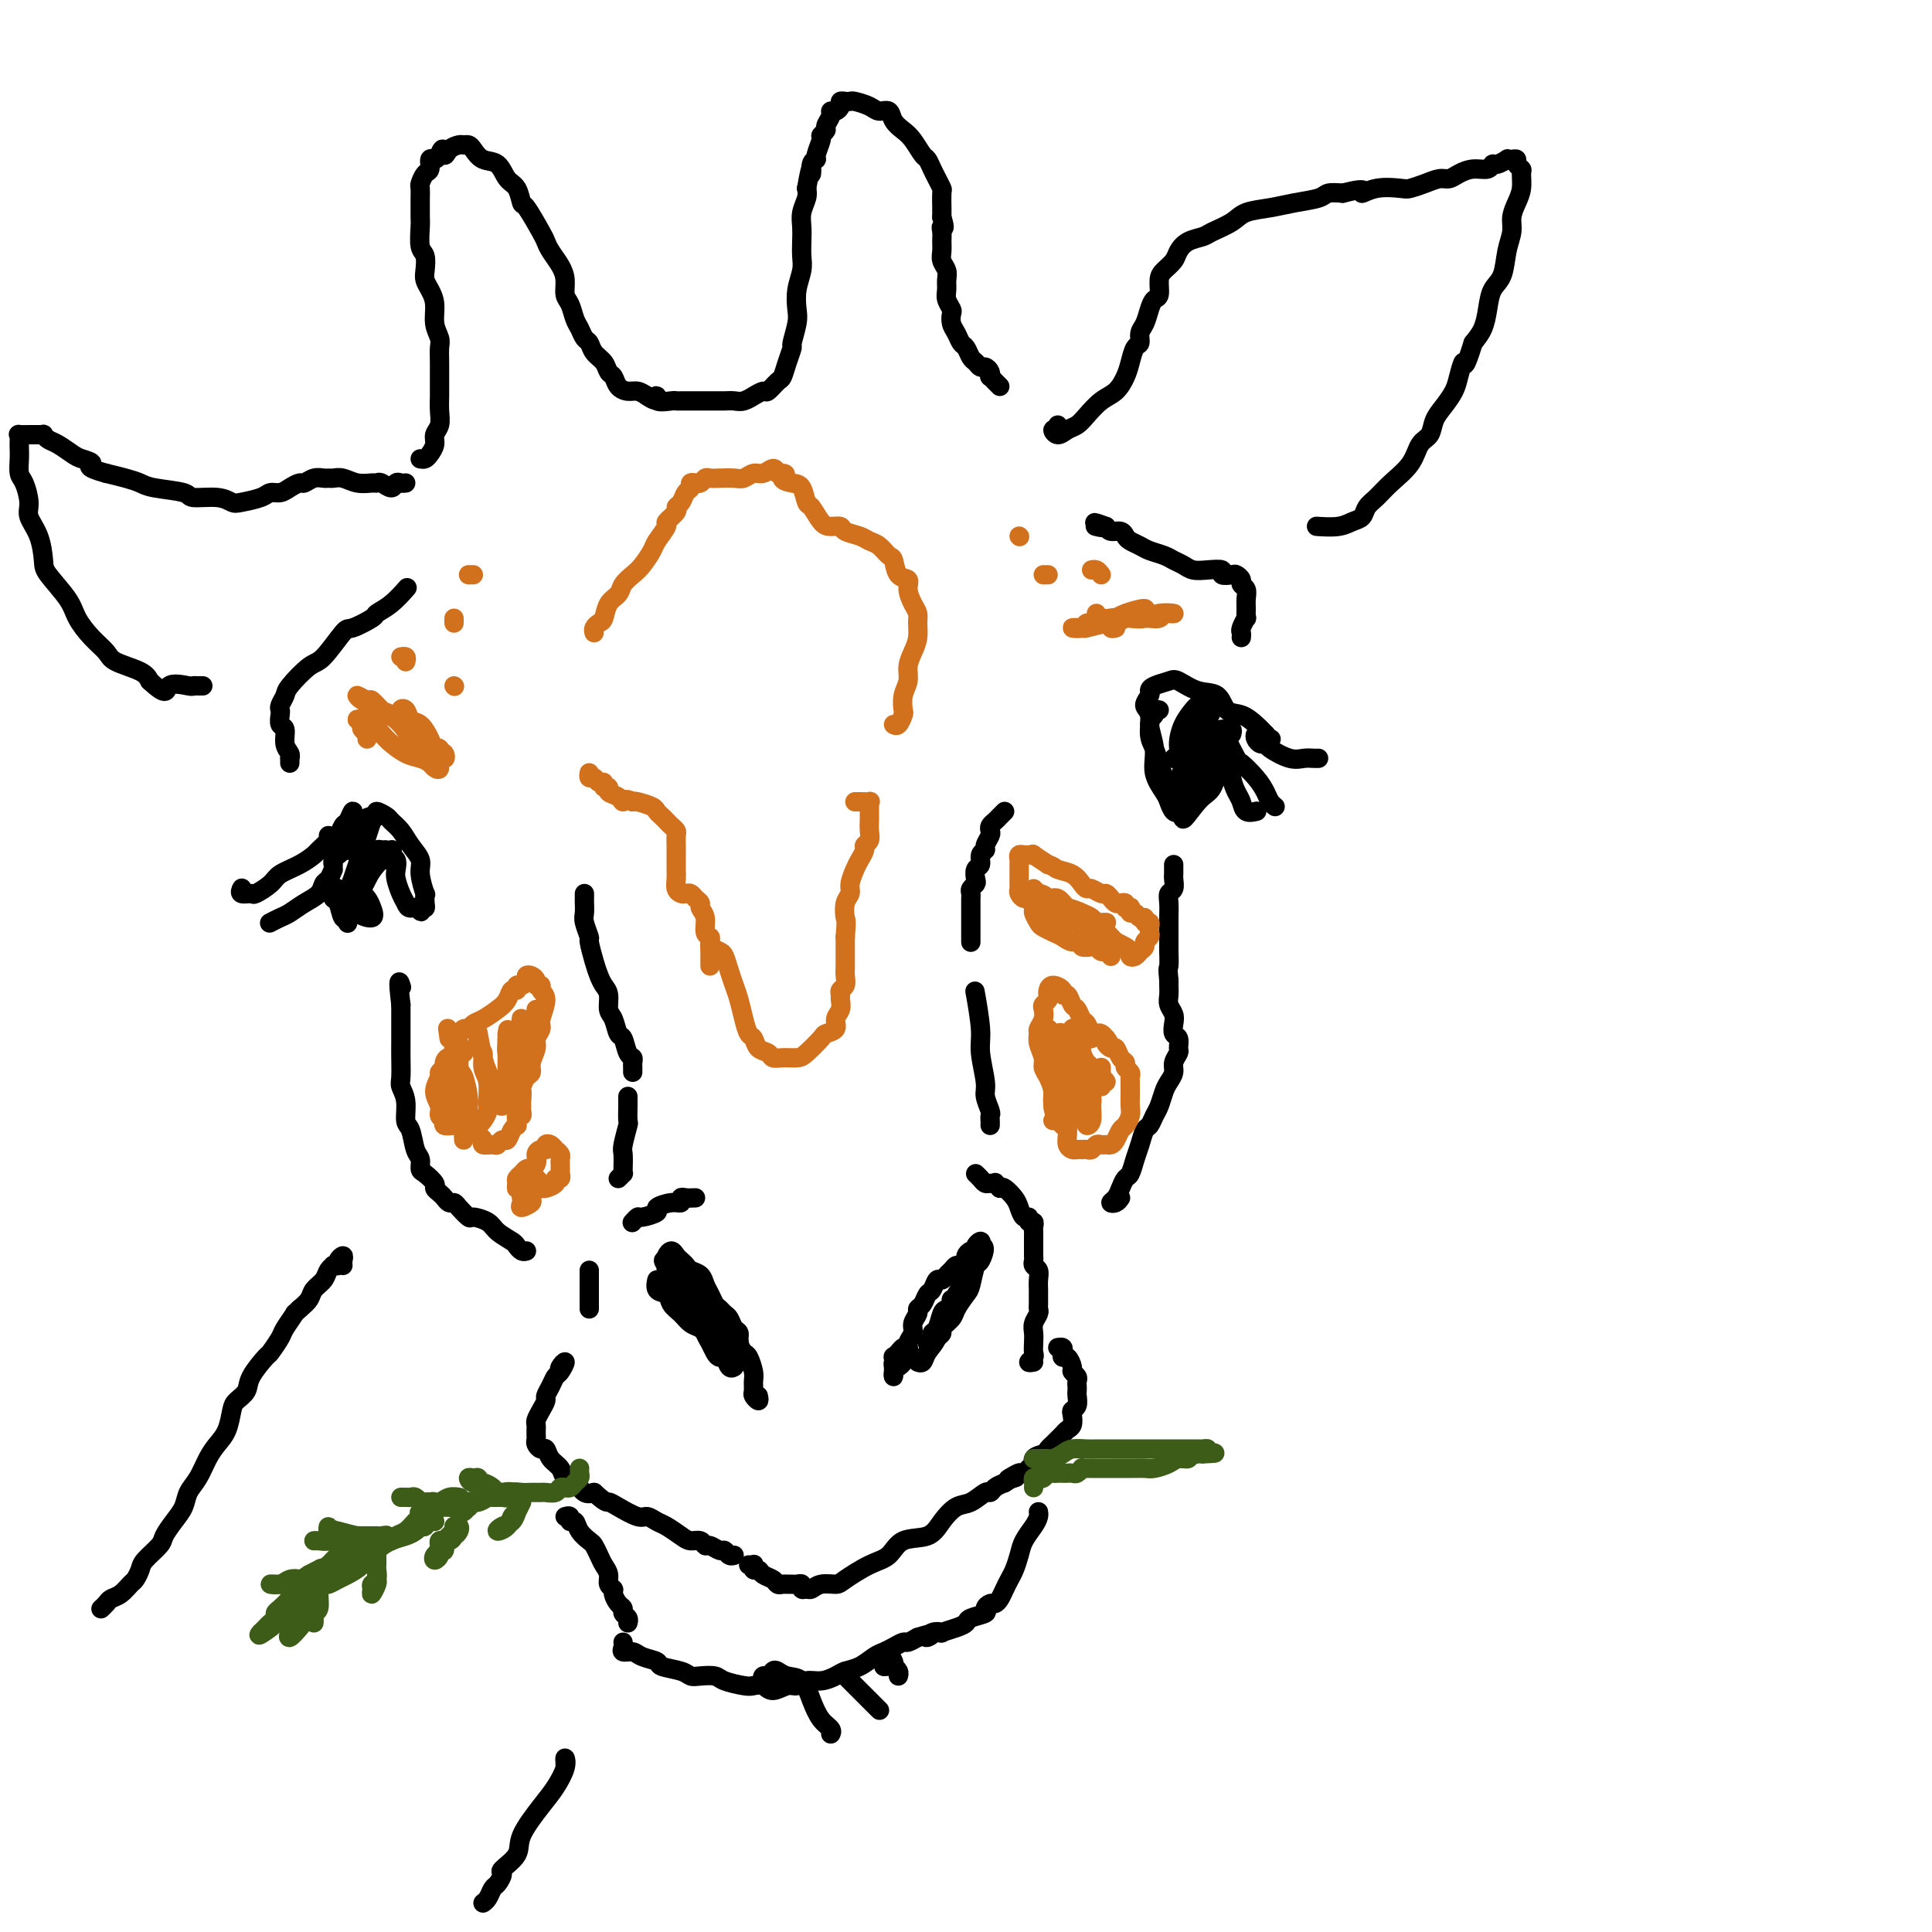 <svg viewBox='0 0 400 400' version='1.1' xmlns='http://www.w3.org/2000/svg' xmlns:xlink='http://www.w3.org/1999/xlink'><g fill='none' stroke='rgb(0,0,0)' stroke-width='4' stroke-linecap='round' stroke-linejoin='round'><path d='M157,289c0.114,0.519 0.227,1.038 0,1c-0.227,-0.038 -0.796,-0.634 -1,-1c-0.204,-0.366 -0.043,-0.503 0,-1c0.043,-0.497 -0.031,-1.354 0,-2c0.031,-0.646 0.167,-1.080 0,-2c-0.167,-0.920 -0.636,-2.325 -1,-3c-0.364,-0.675 -0.622,-0.618 -1,-1c-0.378,-0.382 -0.875,-1.201 -1,-2c-0.125,-0.799 0.121,-1.576 0,-2c-0.121,-0.424 -0.610,-0.494 -1,-1c-0.390,-0.506 -0.682,-1.448 -1,-2c-0.318,-0.552 -0.663,-0.714 -1,-1c-0.337,-0.286 -0.667,-0.696 -1,-1c-0.333,-0.304 -0.670,-0.501 -1,-1c-0.330,-0.499 -0.652,-1.299 -1,-2c-0.348,-0.701 -0.723,-1.301 -1,-2c-0.277,-0.699 -0.455,-1.496 -1,-2c-0.545,-0.504 -1.455,-0.714 -2,-1c-0.545,-0.286 -0.724,-0.648 -1,-1c-0.276,-0.352 -0.649,-0.694 -1,-1c-0.351,-0.306 -0.682,-0.577 -1,-1c-0.318,-0.423 -0.624,-0.999 -1,-1c-0.376,-0.001 -0.822,0.571 -1,1c-0.178,0.429 -0.089,0.714 0,1'/><path d='M138,261c-1.241,-0.539 -0.344,0.614 0,1c0.344,0.386 0.134,0.005 0,0c-0.134,-0.005 -0.190,0.366 0,1c0.190,0.634 0.628,1.532 1,2c0.372,0.468 0.677,0.507 1,1c0.323,0.493 0.664,1.441 1,2c0.336,0.559 0.667,0.728 1,1c0.333,0.272 0.666,0.646 1,1c0.334,0.354 0.667,0.686 1,1c0.333,0.314 0.667,0.609 1,1c0.333,0.391 0.666,0.879 1,1c0.334,0.121 0.668,-0.126 1,0c0.332,0.126 0.662,0.626 1,1c0.338,0.374 0.683,0.621 1,1c0.317,0.379 0.606,0.890 1,1c0.394,0.110 0.895,-0.180 1,0c0.105,0.180 -0.184,0.831 0,1c0.184,0.169 0.841,-0.144 1,0c0.159,0.144 -0.181,0.743 0,1c0.181,0.257 0.883,0.171 1,0c0.117,-0.171 -0.350,-0.427 -1,-1c-0.650,-0.573 -1.484,-1.462 -2,-2c-0.516,-0.538 -0.716,-0.725 -1,-1c-0.284,-0.275 -0.654,-0.638 -1,-1c-0.346,-0.362 -0.670,-0.724 -1,-1c-0.330,-0.276 -0.666,-0.466 -1,-1c-0.334,-0.534 -0.667,-1.413 -1,-2c-0.333,-0.587 -0.667,-0.882 -1,-1c-0.333,-0.118 -0.667,-0.059 -1,0'/><path d='M143,268c-1.327,-1.731 -0.146,-1.057 0,-1c0.146,0.057 -0.743,-0.503 -1,-1c-0.257,-0.497 0.116,-0.930 0,-1c-0.116,-0.070 -0.723,0.222 -1,0c-0.277,-0.222 -0.225,-0.957 0,-1c0.225,-0.043 0.624,0.607 1,1c0.376,0.393 0.731,0.528 1,1c0.269,0.472 0.453,1.281 1,2c0.547,0.719 1.456,1.347 2,2c0.544,0.653 0.723,1.331 1,2c0.277,0.669 0.652,1.331 1,2c0.348,0.669 0.668,1.346 1,2c0.332,0.654 0.677,1.286 1,2c0.323,0.714 0.623,1.511 1,2c0.377,0.489 0.832,0.670 1,1c0.168,0.330 0.048,0.809 0,1c-0.048,0.191 -0.024,0.096 0,0'/><path d='M186,283c0.414,-0.305 0.828,-0.609 1,-1c0.172,-0.391 0.103,-0.867 0,-1c-0.103,-0.133 -0.239,0.078 0,0c0.239,-0.078 0.853,-0.444 1,-1c0.147,-0.556 -0.172,-1.301 0,-2c0.172,-0.699 0.834,-1.352 1,-2c0.166,-0.648 -0.163,-1.291 0,-2c0.163,-0.709 0.817,-1.484 1,-2c0.183,-0.516 -0.106,-0.773 0,-1c0.106,-0.227 0.606,-0.424 1,-1c0.394,-0.576 0.683,-1.530 1,-2c0.317,-0.470 0.662,-0.454 1,-1c0.338,-0.546 0.668,-1.653 1,-2c0.332,-0.347 0.666,0.065 1,0c0.334,-0.065 0.668,-0.609 1,-1c0.332,-0.391 0.663,-0.629 1,-1c0.337,-0.371 0.682,-0.874 1,-1c0.318,-0.126 0.611,0.125 1,0c0.389,-0.125 0.874,-0.624 1,-1c0.126,-0.376 -0.106,-0.627 0,-1c0.106,-0.373 0.551,-0.868 1,-1c0.449,-0.132 0.904,0.099 1,0c0.096,-0.099 -0.166,-0.527 0,-1c0.166,-0.473 0.762,-0.992 1,-1c0.238,-0.008 0.119,0.496 0,1'/><path d='M203,258c1.439,-0.405 0.536,2.083 0,3c-0.536,0.917 -0.706,0.262 -1,1c-0.294,0.738 -0.714,2.870 -1,4c-0.286,1.130 -0.440,1.258 -1,2c-0.560,0.742 -1.526,2.096 -2,3c-0.474,0.904 -0.455,1.356 -1,2c-0.545,0.644 -1.653,1.480 -2,2c-0.347,0.520 0.069,0.725 0,1c-0.069,0.275 -0.622,0.620 -1,1c-0.378,0.380 -0.582,0.794 -1,1c-0.418,0.206 -1.051,0.202 -1,0c0.051,-0.202 0.787,-0.603 1,-1c0.213,-0.397 -0.097,-0.788 0,-1c0.097,-0.212 0.599,-0.243 1,-1c0.401,-0.757 0.700,-2.241 1,-3c0.300,-0.759 0.601,-0.795 1,-1c0.399,-0.205 0.895,-0.579 1,-1c0.105,-0.421 -0.182,-0.890 0,-1c0.182,-0.110 0.833,0.139 1,0c0.167,-0.139 -0.149,-0.667 0,-1c0.149,-0.333 0.761,-0.471 1,-1c0.239,-0.529 0.103,-1.450 0,-2c-0.103,-0.550 -0.172,-0.729 0,-1c0.172,-0.271 0.586,-0.636 1,-1'/><path d='M200,263c0.948,-1.850 -0.184,1.027 -1,3c-0.816,1.973 -1.318,3.044 -2,4c-0.682,0.956 -1.546,1.797 -2,3c-0.454,1.203 -0.500,2.767 -1,4c-0.500,1.233 -1.454,2.135 -2,3c-0.546,0.865 -0.686,1.695 -1,2c-0.314,0.305 -0.804,0.087 -1,0c-0.196,-0.087 -0.098,-0.044 0,0'/><path d='M138,267c-0.305,0.068 -0.611,0.136 -1,0c-0.389,-0.136 -0.862,-0.475 -1,-1c-0.138,-0.525 0.060,-1.235 0,-1c-0.060,0.235 -0.378,1.415 0,2c0.378,0.585 1.453,0.576 2,1c0.547,0.424 0.567,1.280 1,2c0.433,0.720 1.281,1.303 2,2c0.719,0.697 1.311,1.506 2,2c0.689,0.494 1.476,0.672 2,1c0.524,0.328 0.785,0.806 1,1c0.215,0.194 0.384,0.105 1,0c0.616,-0.105 1.681,-0.224 2,0c0.319,0.224 -0.106,0.791 0,1c0.106,0.209 0.745,0.060 1,0c0.255,-0.060 0.128,-0.030 0,0'/><path d='M146,272c-0.006,-0.178 -0.013,-0.357 0,0c0.013,0.357 0.045,1.249 0,2c-0.045,0.751 -0.167,1.362 0,2c0.167,0.638 0.622,1.303 1,2c0.378,0.697 0.679,1.427 1,2c0.321,0.573 0.660,0.991 1,1c0.340,0.009 0.679,-0.389 1,0c0.321,0.389 0.625,1.566 1,2c0.375,0.434 0.821,0.124 1,0c0.179,-0.124 0.089,-0.062 0,0'/><path d='M153,281c0.000,0.417 0.000,0.833 0,1c0.000,0.167 0.000,0.083 0,0'/><path d='M188,280c0.091,-0.512 0.182,-1.024 0,-1c-0.182,0.024 -0.637,0.583 -1,1c-0.363,0.417 -0.633,0.690 -1,1c-0.367,0.310 -0.831,0.655 -1,1c-0.169,0.345 -0.042,0.688 0,1c0.042,0.312 0.001,0.592 0,1c-0.001,0.408 0.038,0.944 0,1c-0.038,0.056 -0.153,-0.368 0,-1c0.153,-0.632 0.574,-1.473 1,-2c0.426,-0.527 0.856,-0.739 1,-1c0.144,-0.261 -0.000,-0.569 0,-1c0.000,-0.431 0.144,-0.985 0,-1c-0.144,-0.015 -0.574,0.507 -1,1c-0.426,0.493 -0.846,0.955 -1,1c-0.154,0.045 -0.041,-0.328 0,0c0.041,0.328 0.011,1.358 0,2c-0.011,0.642 -0.003,0.898 0,1c0.003,0.102 0.002,0.051 0,0'/><path d='M144,248c-0.723,0.032 -1.446,0.064 -2,0c-0.554,-0.064 -0.941,-0.225 -1,0c-0.059,0.225 0.208,0.835 0,1c-0.208,0.165 -0.892,-0.114 -2,0c-1.108,0.114 -2.640,0.623 -3,1c-0.360,0.377 0.453,0.623 0,1c-0.453,0.377 -2.173,0.885 -3,1c-0.827,0.115 -0.761,-0.161 -1,0c-0.239,0.161 -0.783,0.760 -1,1c-0.217,0.240 -0.109,0.120 0,0'/><path d='M122,263c0.000,0.099 0.000,0.198 0,1c0.000,0.802 0.000,2.306 0,3c-0.000,0.694 -0.000,0.578 0,1c0.000,0.422 0.000,1.383 0,2c0.000,0.617 -0.000,0.891 0,1c0.000,0.109 0.000,0.055 0,0'/><path d='M116,284c-0.137,-0.254 -0.274,-0.507 0,-1c0.274,-0.493 0.959,-1.225 1,-1c0.041,0.225 -0.563,1.407 -1,2c-0.437,0.593 -0.708,0.595 -1,1c-0.292,0.405 -0.604,1.211 -1,2c-0.396,0.789 -0.877,1.559 -1,2c-0.123,0.441 0.111,0.552 0,1c-0.111,0.448 -0.566,1.233 -1,2c-0.434,0.767 -0.848,1.515 -1,2c-0.152,0.485 -0.041,0.707 0,1c0.041,0.293 0.014,0.657 0,1c-0.014,0.343 -0.015,0.665 0,1c0.015,0.335 0.044,0.684 0,1c-0.044,0.316 -0.163,0.598 0,1c0.163,0.402 0.606,0.924 1,1c0.394,0.076 0.738,-0.293 1,0c0.262,0.293 0.440,1.249 1,2c0.560,0.751 1.501,1.298 2,2c0.499,0.702 0.556,1.559 1,2c0.444,0.441 1.273,0.465 2,1c0.727,0.535 1.350,1.581 2,2c0.650,0.419 1.325,0.209 2,0'/><path d='M123,309c2.473,2.282 2.655,1.988 3,2c0.345,0.012 0.854,0.331 2,1c1.146,0.669 2.930,1.688 4,2c1.070,0.312 1.427,-0.084 2,0c0.573,0.084 1.361,0.648 2,1c0.639,0.352 1.127,0.491 2,1c0.873,0.509 2.131,1.389 3,2c0.869,0.611 1.350,0.952 2,1c0.650,0.048 1.470,-0.198 2,0c0.530,0.198 0.772,0.842 1,1c0.228,0.158 0.443,-0.168 1,0c0.557,0.168 1.456,0.829 2,1c0.544,0.171 0.733,-0.150 1,0c0.267,0.150 0.610,0.771 1,1c0.390,0.229 0.826,0.065 1,0c0.174,-0.065 0.087,-0.033 0,0'/><path d='M155,324c0.416,0.032 0.831,0.064 1,0c0.169,-0.064 0.090,-0.225 0,0c-0.090,0.225 -0.193,0.835 0,1c0.193,0.165 0.682,-0.113 1,0c0.318,0.113 0.466,0.619 1,1c0.534,0.381 1.452,0.638 2,1c0.548,0.362 0.724,0.829 1,1c0.276,0.171 0.652,0.045 1,0c0.348,-0.045 0.667,-0.008 1,0c0.333,0.008 0.681,-0.012 1,0c0.319,0.012 0.610,0.057 1,0c0.390,-0.057 0.880,-0.215 1,0c0.120,0.215 -0.129,0.804 0,1c0.129,0.196 0.637,-0.001 1,0c0.363,0.001 0.582,0.200 1,0c0.418,-0.200 1.036,-0.801 2,-1c0.964,-0.199 2.276,0.002 3,0c0.724,-0.002 0.862,-0.209 2,-1c1.138,-0.791 3.277,-2.168 5,-3c1.723,-0.832 3.031,-1.120 4,-2c0.969,-0.880 1.599,-2.353 3,-3c1.401,-0.647 3.573,-0.468 5,-1c1.427,-0.532 2.109,-1.774 3,-3c0.891,-1.226 1.992,-2.437 3,-3c1.008,-0.563 1.922,-0.480 3,-1c1.078,-0.520 2.320,-1.645 3,-2c0.680,-0.355 0.798,0.058 1,0c0.202,-0.058 0.486,-0.588 1,-1c0.514,-0.412 1.257,-0.706 2,-1'/><path d='M208,307c5.583,-3.476 2.042,-1.667 1,-1c-1.042,0.667 0.417,0.190 1,0c0.583,-0.190 0.292,-0.095 0,0'/><path d='M211,305c0.300,-0.034 0.600,-0.068 1,0c0.400,0.068 0.898,0.240 1,0c0.102,-0.240 -0.194,-0.890 0,-1c0.194,-0.110 0.878,0.321 1,0c0.122,-0.321 -0.318,-1.396 0,-2c0.318,-0.604 1.395,-0.739 2,-1c0.605,-0.261 0.739,-0.647 1,-1c0.261,-0.353 0.648,-0.671 1,-1c0.352,-0.329 0.669,-0.669 1,-1c0.331,-0.331 0.676,-0.652 1,-1c0.324,-0.348 0.626,-0.722 1,-1c0.374,-0.278 0.818,-0.459 1,-1c0.182,-0.541 0.101,-1.440 0,-2c-0.101,-0.560 -0.223,-0.780 0,-1c0.223,-0.220 0.792,-0.440 1,-1c0.208,-0.560 0.057,-1.459 0,-2c-0.057,-0.541 -0.019,-0.723 0,-1c0.019,-0.277 0.020,-0.650 0,-1c-0.020,-0.350 -0.061,-0.676 0,-1c0.061,-0.324 0.223,-0.646 0,-1c-0.223,-0.354 -0.830,-0.739 -1,-1c-0.170,-0.261 0.099,-0.399 0,-1c-0.099,-0.601 -0.566,-1.663 -1,-2c-0.434,-0.337 -0.834,0.053 -1,0c-0.166,-0.053 -0.096,-0.550 0,-1c0.096,-0.450 0.218,-0.852 0,-1c-0.218,-0.148 -0.777,-0.042 -1,0c-0.223,0.042 -0.112,0.021 0,0'/><path d='M214,282c-0.536,0.096 -1.071,0.191 -1,0c0.071,-0.191 0.750,-0.670 1,-1c0.250,-0.330 0.071,-0.512 0,-1c-0.071,-0.488 -0.033,-1.283 0,-2c0.033,-0.717 0.061,-1.357 0,-2c-0.061,-0.643 -0.213,-1.290 0,-2c0.213,-0.710 0.789,-1.485 1,-2c0.211,-0.515 0.056,-0.771 0,-1c-0.056,-0.229 -0.014,-0.432 0,-1c0.014,-0.568 -0.000,-1.500 0,-2c0.000,-0.500 0.014,-0.568 0,-1c-0.014,-0.432 -0.056,-1.228 0,-2c0.056,-0.772 0.211,-1.520 0,-2c-0.211,-0.480 -0.789,-0.692 -1,-1c-0.211,-0.308 -0.057,-0.712 0,-1c0.057,-0.288 0.015,-0.458 0,-1c-0.015,-0.542 -0.004,-1.454 0,-2c0.004,-0.546 0.002,-0.725 0,-1c-0.002,-0.275 -0.005,-0.647 0,-1c0.005,-0.353 0.016,-0.687 0,-1c-0.016,-0.313 -0.060,-0.604 0,-1c0.060,-0.396 0.223,-0.897 0,-1c-0.223,-0.103 -0.832,0.191 -1,0c-0.168,-0.191 0.106,-0.868 0,-1c-0.106,-0.132 -0.592,0.279 -1,0c-0.408,-0.279 -0.738,-1.250 -1,-2c-0.262,-0.750 -0.455,-1.279 -1,-2c-0.545,-0.721 -1.441,-1.635 -2,-2c-0.559,-0.365 -0.779,-0.183 -1,0'/><path d='M207,246c-1.262,-1.616 -0.916,-1.155 -1,-1c-0.084,0.155 -0.597,0.003 -1,0c-0.403,-0.003 -0.696,0.144 -1,0c-0.304,-0.144 -0.620,-0.577 -1,-1c-0.380,-0.423 -0.823,-0.835 -1,-1c-0.177,-0.165 -0.089,-0.082 0,0'/><path d='M117,314c0.449,-0.125 0.898,-0.251 1,0c0.102,0.251 -0.141,0.878 0,1c0.141,0.122 0.668,-0.263 1,0c0.332,0.263 0.470,1.173 1,2c0.530,0.827 1.453,1.572 2,2c0.547,0.428 0.720,0.538 1,1c0.280,0.462 0.667,1.276 1,2c0.333,0.724 0.610,1.359 1,2c0.390,0.641 0.892,1.289 1,2c0.108,0.711 -0.177,1.486 0,2c0.177,0.514 0.817,0.768 1,1c0.183,0.232 -0.091,0.443 0,1c0.091,0.557 0.546,1.459 1,2c0.454,0.541 0.906,0.719 1,1c0.094,0.281 -0.171,0.663 0,1c0.171,0.337 0.777,0.629 1,1c0.223,0.371 0.064,0.820 0,1c-0.064,0.180 -0.032,0.090 0,0'/><path d='M129,340c0.051,0.303 0.102,0.606 0,1c-0.102,0.394 -0.357,0.879 0,1c0.357,0.121 1.324,-0.123 2,0c0.676,0.123 1.059,0.611 2,1c0.941,0.389 2.439,0.679 3,1c0.561,0.321 0.185,0.674 1,1c0.815,0.326 2.821,0.626 4,1c1.179,0.374 1.531,0.822 2,1c0.469,0.178 1.056,0.087 2,0c0.944,-0.087 2.245,-0.168 3,0c0.755,0.168 0.964,0.586 2,1c1.036,0.414 2.900,0.825 4,1c1.100,0.175 1.436,0.115 2,0c0.564,-0.115 1.358,-0.283 2,0c0.642,0.283 1.133,1.019 2,1c0.867,-0.019 2.109,-0.793 3,-1c0.891,-0.207 1.431,0.151 2,0c0.569,-0.151 1.166,-0.813 2,-1c0.834,-0.187 1.904,0.101 3,0c1.096,-0.101 2.219,-0.590 3,-1c0.781,-0.410 1.220,-0.739 2,-1c0.780,-0.261 1.901,-0.452 3,-1c1.099,-0.548 2.178,-1.453 3,-2c0.822,-0.547 1.389,-0.738 2,-1c0.611,-0.262 1.267,-0.596 2,-1c0.733,-0.404 1.544,-0.878 2,-1c0.456,-0.122 0.559,0.108 1,0c0.441,-0.108 1.221,-0.554 2,-1'/><path d='M190,339c4.605,-1.487 2.616,-0.205 2,0c-0.616,0.205 0.140,-0.666 1,-1c0.860,-0.334 1.825,-0.131 2,0c0.175,0.131 -0.439,0.190 0,0c0.439,-0.190 1.931,-0.628 3,-1c1.069,-0.372 1.715,-0.678 2,-1c0.285,-0.322 0.209,-0.660 1,-1c0.791,-0.340 2.450,-0.682 3,-1c0.550,-0.318 -0.007,-0.613 0,-1c0.007,-0.387 0.579,-0.866 1,-1c0.421,-0.134 0.690,0.078 1,0c0.310,-0.078 0.661,-0.447 1,-1c0.339,-0.553 0.667,-1.292 1,-2c0.333,-0.708 0.670,-1.387 1,-2c0.330,-0.613 0.652,-1.162 1,-2c0.348,-0.838 0.720,-1.965 1,-3c0.280,-1.035 0.467,-1.976 1,-3c0.533,-1.024 1.411,-2.130 2,-3c0.589,-0.870 0.889,-1.503 1,-2c0.111,-0.497 0.032,-0.856 0,-1c-0.032,-0.144 -0.016,-0.072 0,0'/><path d='M159,348c-0.399,0.121 -0.798,0.242 -1,0c-0.202,-0.242 -0.207,-0.846 0,-1c0.207,-0.154 0.625,0.141 1,0c0.375,-0.141 0.705,-0.720 1,-1c0.295,-0.280 0.554,-0.262 1,0c0.446,0.262 1.080,0.766 2,1c0.920,0.234 2.127,0.196 3,1c0.873,0.804 1.411,2.450 2,4c0.589,1.550 1.230,3.003 2,4c0.770,0.997 1.669,1.538 2,2c0.331,0.462 0.095,0.846 0,1c-0.095,0.154 -0.047,0.077 0,0'/><path d='M175,346c0.018,0.441 0.036,0.881 0,1c-0.036,0.119 -0.126,-0.085 0,0c0.126,0.085 0.468,0.457 1,1c0.532,0.543 1.253,1.256 2,2c0.747,0.744 1.520,1.519 2,2c0.480,0.481 0.668,0.668 1,1c0.332,0.332 0.809,0.809 1,1c0.191,0.191 0.095,0.095 0,0'/><path d='M184,345c-0.417,0.000 -0.833,0.000 -1,0c-0.167,0.000 -0.083,0.000 0,0'/><path d='M183,345c-0.083,-0.288 -0.167,-0.575 0,-1c0.167,-0.425 0.584,-0.987 1,-1c0.416,-0.013 0.829,0.522 1,1c0.171,0.478 0.098,0.899 0,1c-0.098,0.101 -0.222,-0.117 0,0c0.222,0.117 0.791,0.570 1,1c0.209,0.430 0.060,0.837 0,1c-0.060,0.163 -0.030,0.081 0,0'/><path d='M128,244c0.422,-0.431 0.844,-0.861 1,-1c0.156,-0.139 0.046,0.015 0,0c-0.046,-0.015 -0.026,-0.197 0,-1c0.026,-0.803 0.060,-2.226 0,-3c-0.060,-0.774 -0.212,-0.900 0,-2c0.212,-1.100 0.789,-3.174 1,-4c0.211,-0.826 0.057,-0.404 0,-1c-0.057,-0.596 -0.015,-2.211 0,-3c0.015,-0.789 0.004,-0.751 0,-1c-0.004,-0.249 -0.001,-0.785 0,-1c0.001,-0.215 0.001,-0.107 0,0'/><path d='M131,222c0.006,-0.338 0.013,-0.676 0,-1c-0.013,-0.324 -0.045,-0.634 0,-1c0.045,-0.366 0.167,-0.788 0,-1c-0.167,-0.212 -0.623,-0.216 -1,-1c-0.377,-0.784 -0.675,-2.349 -1,-3c-0.325,-0.651 -0.679,-0.387 -1,-1c-0.321,-0.613 -0.611,-2.103 -1,-3c-0.389,-0.897 -0.877,-1.200 -1,-2c-0.123,-0.800 0.121,-2.096 0,-3c-0.121,-0.904 -0.606,-1.417 -1,-2c-0.394,-0.583 -0.698,-1.238 -1,-2c-0.302,-0.762 -0.603,-1.632 -1,-3c-0.397,-1.368 -0.891,-3.235 -1,-4c-0.109,-0.765 0.167,-0.428 0,-1c-0.167,-0.572 -0.777,-2.052 -1,-3c-0.223,-0.948 -0.060,-1.364 0,-2c0.060,-0.636 0.016,-1.491 0,-2c-0.016,-0.509 -0.004,-0.673 0,-1c0.004,-0.327 0.001,-0.819 0,-1c-0.001,-0.181 -0.000,-0.052 0,0c0.000,0.052 0.000,0.026 0,0'/><path d='M205,233c0.009,-0.319 0.018,-0.638 0,-1c-0.018,-0.362 -0.061,-0.768 0,-1c0.061,-0.232 0.228,-0.291 0,-1c-0.228,-0.709 -0.849,-2.069 -1,-3c-0.151,-0.931 0.170,-1.435 0,-3c-0.170,-1.565 -0.829,-4.193 -1,-6c-0.171,-1.807 0.146,-2.794 0,-5c-0.146,-2.206 -0.756,-5.630 -1,-7c-0.244,-1.370 -0.122,-0.685 0,0'/><path d='M201,195c0.000,0.073 0.000,0.146 0,0c-0.000,-0.146 -0.000,-0.511 0,-1c0.000,-0.489 0.000,-1.101 0,-2c-0.000,-0.899 -0.001,-2.086 0,-3c0.001,-0.914 0.004,-1.555 0,-2c-0.004,-0.445 -0.015,-0.696 0,-1c0.015,-0.304 0.055,-0.663 0,-1c-0.055,-0.337 -0.207,-0.653 0,-1c0.207,-0.347 0.772,-0.727 1,-1c0.228,-0.273 0.118,-0.441 0,-1c-0.118,-0.559 -0.243,-1.511 0,-2c0.243,-0.489 0.853,-0.516 1,-1c0.147,-0.484 -0.171,-1.425 0,-2c0.171,-0.575 0.830,-0.784 1,-1c0.170,-0.216 -0.147,-0.439 0,-1c0.147,-0.561 0.760,-1.459 1,-2c0.240,-0.541 0.106,-0.723 0,-1c-0.106,-0.277 -0.186,-0.649 0,-1c0.186,-0.351 0.637,-0.682 1,-1c0.363,-0.318 0.636,-0.624 1,-1c0.364,-0.376 0.818,-0.822 1,-1c0.182,-0.178 0.091,-0.089 0,0'/><path d='M109,259c-0.318,0.095 -0.636,0.191 -1,0c-0.364,-0.191 -0.774,-0.668 -1,-1c-0.226,-0.332 -0.269,-0.518 -1,-1c-0.731,-0.482 -2.150,-1.260 -3,-2c-0.850,-0.740 -1.131,-1.442 -2,-2c-0.869,-0.558 -2.327,-0.972 -3,-1c-0.673,-0.028 -0.562,0.329 -1,0c-0.438,-0.329 -1.427,-1.345 -2,-2c-0.573,-0.655 -0.732,-0.949 -1,-1c-0.268,-0.051 -0.644,0.142 -1,0c-0.356,-0.142 -0.690,-0.619 -1,-1c-0.310,-0.381 -0.595,-0.664 -1,-1c-0.405,-0.336 -0.931,-0.723 -1,-1c-0.069,-0.277 0.318,-0.442 0,-1c-0.318,-0.558 -1.342,-1.508 -2,-2c-0.658,-0.492 -0.951,-0.525 -1,-1c-0.049,-0.475 0.146,-1.394 0,-2c-0.146,-0.606 -0.631,-0.901 -1,-2c-0.369,-1.099 -0.621,-3.002 -1,-4c-0.379,-0.998 -0.886,-1.089 -1,-2c-0.114,-0.911 0.166,-2.641 0,-4c-0.166,-1.359 -0.776,-2.348 -1,-3c-0.224,-0.652 -0.060,-0.968 0,-2c0.060,-1.032 0.016,-2.782 0,-4c-0.016,-1.218 -0.004,-1.905 0,-3c0.004,-1.095 0.001,-2.599 0,-4c-0.001,-1.401 -0.001,-2.701 0,-4'/><path d='M83,208c-0.778,-6.333 -0.222,-4.667 0,-4c0.222,0.667 0.111,0.333 0,0'/><path d='M232,248c-0.285,0.404 -0.571,0.809 -1,1c-0.429,0.191 -1.002,0.169 -1,0c0.002,-0.169 0.578,-0.485 1,-1c0.422,-0.515 0.690,-1.228 1,-2c0.310,-0.772 0.660,-1.601 1,-2c0.340,-0.399 0.668,-0.368 1,-1c0.332,-0.632 0.666,-1.927 1,-3c0.334,-1.073 0.667,-1.925 1,-3c0.333,-1.075 0.667,-2.375 1,-3c0.333,-0.625 0.666,-0.576 1,-1c0.334,-0.424 0.668,-1.321 1,-2c0.332,-0.679 0.662,-1.140 1,-2c0.338,-0.860 0.683,-2.118 1,-3c0.317,-0.882 0.607,-1.387 1,-2c0.393,-0.613 0.891,-1.334 1,-2c0.109,-0.666 -0.171,-1.277 0,-2c0.171,-0.723 0.792,-1.559 1,-2c0.208,-0.441 0.004,-0.488 0,-1c-0.004,-0.512 0.191,-1.488 0,-2c-0.191,-0.512 -0.769,-0.560 -1,-1c-0.231,-0.440 -0.114,-1.273 0,-2c0.114,-0.727 0.227,-1.347 0,-2c-0.227,-0.653 -0.793,-1.340 -1,-2c-0.207,-0.660 -0.056,-1.293 0,-2c0.056,-0.707 0.016,-1.488 0,-2c-0.016,-0.512 -0.008,-0.756 0,-1'/><path d='M242,203c-0.309,-2.839 -0.083,-2.436 0,-3c0.083,-0.564 0.023,-2.094 0,-3c-0.023,-0.906 -0.007,-1.188 0,-2c0.007,-0.812 0.006,-2.153 0,-3c-0.006,-0.847 -0.016,-1.200 0,-2c0.016,-0.800 0.057,-2.046 0,-3c-0.057,-0.954 -0.211,-1.618 0,-2c0.211,-0.382 0.789,-0.484 1,-1c0.211,-0.516 0.057,-1.445 0,-2c-0.057,-0.555 -0.015,-0.736 0,-1c0.015,-0.264 0.004,-0.609 0,-1c-0.004,-0.391 -0.001,-0.826 0,-1c0.001,-0.174 0.001,-0.087 0,0'/><path d='M240,147c-0.462,-0.084 -0.924,-0.169 -1,0c-0.076,0.169 0.235,0.591 0,1c-0.235,0.409 -1.016,0.805 -1,2c0.016,1.195 0.830,3.189 1,5c0.170,1.811 -0.305,3.438 0,5c0.305,1.562 1.388,3.057 2,4c0.612,0.943 0.753,1.334 1,2c0.247,0.666 0.600,1.609 1,2c0.400,0.391 0.847,0.232 1,0c0.153,-0.232 0.014,-0.536 0,-1c-0.014,-0.464 0.099,-1.086 0,-1c-0.099,0.086 -0.409,0.881 -1,0c-0.591,-0.881 -1.464,-3.437 -2,-5c-0.536,-1.563 -0.737,-2.134 -1,-3c-0.263,-0.866 -0.588,-2.029 -1,-3c-0.412,-0.971 -0.909,-1.752 -1,-3c-0.091,-1.248 0.225,-2.964 0,-4c-0.225,-1.036 -0.993,-1.391 -1,-2c-0.007,-0.609 0.745,-1.472 1,-2c0.255,-0.528 0.013,-0.723 0,-1c-0.013,-0.277 0.203,-0.637 1,-1c0.797,-0.363 2.177,-0.727 3,-1c0.823,-0.273 1.091,-0.453 2,0c0.909,0.453 2.460,1.539 4,2c1.540,0.461 3.070,0.298 4,1c0.930,0.702 1.260,2.271 2,3c0.740,0.729 1.892,0.619 3,1c1.108,0.381 2.174,1.252 3,2c0.826,0.748 1.413,1.374 2,2'/><path d='M262,152c1.488,1.464 0.208,1.125 0,1c-0.208,-0.125 0.655,-0.036 1,0c0.345,0.036 0.173,0.018 0,0'/><path d='M249,146c-0.296,-0.130 -0.591,-0.260 -1,0c-0.409,0.260 -0.931,0.910 -1,1c-0.069,0.090 0.317,-0.378 0,0c-0.317,0.378 -1.335,1.604 -2,3c-0.665,1.396 -0.976,2.962 -1,4c-0.024,1.038 0.238,1.547 0,2c-0.238,0.453 -0.975,0.848 -1,1c-0.025,0.152 0.664,0.059 1,0c0.336,-0.059 0.321,-0.086 1,-1c0.679,-0.914 2.054,-2.717 3,-4c0.946,-1.283 1.464,-2.046 2,-3c0.536,-0.954 1.090,-2.100 1,-2c-0.090,0.100 -0.822,1.446 -1,2c-0.178,0.554 0.200,0.317 0,1c-0.200,0.683 -0.976,2.287 -2,4c-1.024,1.713 -2.294,3.534 -3,5c-0.706,1.466 -0.848,2.578 -1,4c-0.152,1.422 -0.314,3.153 0,3c0.314,-0.153 1.103,-2.191 2,-4c0.897,-1.809 1.903,-3.390 3,-5c1.097,-1.610 2.284,-3.247 3,-4c0.716,-0.753 0.960,-0.620 1,-1c0.040,-0.380 -0.125,-1.273 0,-1c0.125,0.273 0.541,1.712 0,3c-0.541,1.288 -2.040,2.425 -3,4c-0.960,1.575 -1.381,3.587 -2,5c-0.619,1.413 -1.436,2.227 -2,3c-0.564,0.773 -0.875,1.507 -1,2c-0.125,0.493 -0.062,0.747 0,1'/><path d='M245,169c-0.562,1.901 1.534,-1.346 3,-3c1.466,-1.654 2.301,-1.717 3,-3c0.699,-1.283 1.262,-3.788 2,-5c0.738,-1.212 1.651,-1.132 2,-1c0.349,0.132 0.134,0.316 0,1c-0.134,0.684 -0.186,1.868 0,3c0.186,1.132 0.611,2.212 1,3c0.389,0.788 0.744,1.283 1,2c0.256,0.717 0.415,1.654 1,2c0.585,0.346 1.596,0.099 2,0c0.404,-0.099 0.202,-0.049 0,0'/><path d='M261,152c-0.400,-0.082 -0.800,-0.164 -1,0c-0.200,0.164 -0.199,0.573 0,1c0.199,0.427 0.595,0.871 1,1c0.405,0.129 0.819,-0.056 1,0c0.181,0.056 0.129,0.355 1,1c0.871,0.645 2.664,1.637 4,2c1.336,0.363 2.214,0.097 3,0c0.786,-0.097 1.481,-0.026 2,0c0.519,0.026 0.863,0.007 1,0c0.137,-0.007 0.069,-0.004 0,0'/><path d='M255,152c0.117,-0.392 0.235,-0.784 0,-1c-0.235,-0.216 -0.822,-0.256 -1,0c-0.178,0.256 0.053,0.810 0,1c-0.053,0.190 -0.389,0.018 0,1c0.389,0.982 1.505,3.117 2,4c0.495,0.883 0.371,0.513 1,1c0.629,0.487 2.011,1.829 3,3c0.989,1.171 1.585,2.169 2,3c0.415,0.831 0.650,1.493 1,2c0.350,0.507 0.814,0.859 1,1c0.186,0.141 0.093,0.070 0,0'/><path d='M80,178c-0.026,-0.307 -0.052,-0.613 0,-1c0.052,-0.387 0.184,-0.854 0,-1c-0.184,-0.146 -0.682,0.027 -1,0c-0.318,-0.027 -0.455,-0.256 -1,0c-0.545,0.256 -1.497,0.997 -2,1c-0.503,0.003 -0.555,-0.731 -1,-1c-0.445,-0.269 -1.282,-0.072 -2,0c-0.718,0.072 -1.316,0.020 -2,0c-0.684,-0.020 -1.454,-0.008 -2,0c-0.546,0.008 -0.870,0.010 -1,0c-0.130,-0.010 -0.067,-0.034 0,0c0.067,0.034 0.139,0.125 0,0c-0.139,-0.125 -0.488,-0.467 0,-1c0.488,-0.533 1.814,-1.258 3,-2c1.186,-0.742 2.234,-1.502 3,-2c0.766,-0.498 1.251,-0.734 2,-1c0.749,-0.266 1.762,-0.564 2,-1c0.238,-0.436 -0.299,-1.012 0,-1c0.299,0.012 1.433,0.611 2,1c0.567,0.389 0.568,0.566 1,1c0.432,0.434 1.297,1.123 2,2c0.703,0.877 1.246,1.942 2,3c0.754,1.058 1.718,2.108 2,3c0.282,0.892 -0.120,1.626 0,3c0.120,1.374 0.761,3.387 1,4c0.239,0.613 0.074,-0.176 0,0c-0.074,0.176 -0.058,1.317 0,2c0.058,0.683 0.160,0.910 0,1c-0.160,0.090 -0.580,0.045 -1,0'/><path d='M87,188c0.108,1.536 0.379,0.377 0,0c-0.379,-0.377 -1.408,0.026 -2,0c-0.592,-0.026 -0.746,-0.483 -1,-1c-0.254,-0.517 -0.608,-1.093 -1,-2c-0.392,-0.907 -0.820,-2.144 -1,-3c-0.180,-0.856 -0.110,-1.330 0,-2c0.110,-0.670 0.262,-1.534 0,-2c-0.262,-0.466 -0.937,-0.534 -1,-1c-0.063,-0.466 0.487,-1.331 0,-1c-0.487,0.331 -2.011,1.858 -3,3c-0.989,1.142 -1.442,1.897 -2,3c-0.558,1.103 -1.219,2.552 -2,3c-0.781,0.448 -1.681,-0.107 -2,0c-0.319,0.107 -0.058,0.875 0,1c0.058,0.125 -0.086,-0.393 0,-1c0.086,-0.607 0.403,-1.302 1,-3c0.597,-1.698 1.472,-4.400 2,-6c0.528,-1.600 0.707,-2.097 1,-3c0.293,-0.903 0.700,-2.212 1,-3c0.300,-0.788 0.494,-1.056 0,-1c-0.494,0.056 -1.676,0.435 -2,1c-0.324,0.565 0.211,1.317 0,2c-0.211,0.683 -1.167,1.299 -2,2c-0.833,0.701 -1.544,1.488 -2,2c-0.456,0.512 -0.656,0.749 -1,1c-0.344,0.251 -0.833,0.515 -1,1c-0.167,0.485 -0.014,1.192 0,1c0.014,-0.192 -0.112,-1.282 0,-2c0.112,-0.718 0.460,-1.062 1,-2c0.540,-0.938 1.270,-2.469 2,-4'/><path d='M72,171c0.677,-1.444 0.871,-1.555 1,-2c0.129,-0.445 0.193,-1.226 0,-1c-0.193,0.226 -0.644,1.457 -1,2c-0.356,0.543 -0.617,0.398 -1,1c-0.383,0.602 -0.887,1.951 -1,3c-0.113,1.049 0.166,1.797 0,2c-0.166,0.203 -0.775,-0.138 -1,0c-0.225,0.138 -0.064,0.754 0,1c0.064,0.246 0.032,0.123 0,0'/><path d='M68,173c0.213,0.214 0.425,0.427 0,1c-0.425,0.573 -1.488,1.504 -2,2c-0.512,0.496 -0.474,0.557 -1,1c-0.526,0.443 -1.617,1.267 -3,2c-1.383,0.733 -3.058,1.374 -4,2c-0.942,0.626 -1.153,1.236 -2,2c-0.847,0.764 -2.332,1.683 -3,2c-0.668,0.317 -0.519,0.034 -1,0c-0.481,-0.034 -1.591,0.183 -2,0c-0.409,-0.183 -0.117,-0.767 0,-1c0.117,-0.233 0.058,-0.117 0,0'/><path d='M69,180c-0.321,0.780 -0.642,1.561 -1,2c-0.358,0.439 -0.753,0.537 -1,1c-0.247,0.463 -0.347,1.291 -1,2c-0.653,0.709 -1.860,1.301 -3,2c-1.140,0.699 -2.213,1.507 -3,2c-0.787,0.493 -1.289,0.671 -2,1c-0.711,0.329 -1.632,0.808 -2,1c-0.368,0.192 -0.184,0.096 0,0'/><path d='M78,177c-0.312,-0.094 -0.624,-0.187 -1,0c-0.376,0.187 -0.816,0.655 -1,1c-0.184,0.345 -0.113,0.567 0,1c0.113,0.433 0.268,1.077 0,2c-0.268,0.923 -0.958,2.126 -1,3c-0.042,0.874 0.565,1.419 1,2c0.435,0.581 0.698,1.196 1,2c0.302,0.804 0.642,1.795 0,2c-0.642,0.205 -2.267,-0.377 -3,-1c-0.733,-0.623 -0.575,-1.287 -1,-2c-0.425,-0.713 -1.434,-1.474 -2,-2c-0.566,-0.526 -0.688,-0.817 -1,-1c-0.312,-0.183 -0.813,-0.259 -1,0c-0.187,0.259 -0.062,0.851 0,1c0.062,0.149 0.059,-0.147 0,0c-0.059,0.147 -0.173,0.737 0,1c0.173,0.263 0.635,0.200 1,1c0.365,0.800 0.634,2.462 1,3c0.366,0.538 0.829,-0.047 1,0c0.171,0.047 0.049,0.728 0,1c-0.049,0.272 -0.024,0.136 0,0'/><path d='M60,158c0.009,-0.443 0.017,-0.886 0,-1c-0.017,-0.114 -0.061,0.101 0,0c0.061,-0.101 0.227,-0.517 0,-1c-0.227,-0.483 -0.845,-1.033 -1,-2c-0.155,-0.967 0.154,-2.352 0,-3c-0.154,-0.648 -0.770,-0.558 -1,-1c-0.230,-0.442 -0.076,-1.414 0,-2c0.076,-0.586 0.072,-0.784 0,-1c-0.072,-0.216 -0.212,-0.449 0,-1c0.212,-0.551 0.775,-1.420 1,-2c0.225,-0.580 0.113,-0.872 1,-2c0.887,-1.128 2.774,-3.094 4,-4c1.226,-0.906 1.790,-0.753 3,-2c1.210,-1.247 3.065,-3.894 4,-5c0.935,-1.106 0.952,-0.672 2,-1c1.048,-0.328 3.129,-1.419 4,-2c0.871,-0.581 0.532,-0.650 1,-1c0.468,-0.350 1.741,-0.979 3,-2c1.259,-1.021 2.502,-2.435 3,-3c0.498,-0.565 0.249,-0.283 0,0'/><path d='M257,132c0.030,-0.374 0.061,-0.747 0,-1c-0.061,-0.253 -0.213,-0.385 0,-1c0.213,-0.615 0.790,-1.713 1,-2c0.210,-0.287 0.052,0.235 0,0c-0.052,-0.235 0.001,-1.229 0,-2c-0.001,-0.771 -0.056,-1.321 0,-2c0.056,-0.679 0.224,-1.489 0,-2c-0.224,-0.511 -0.839,-0.724 -1,-1c-0.161,-0.276 0.131,-0.613 0,-1c-0.131,-0.387 -0.685,-0.822 -1,-1c-0.315,-0.178 -0.392,-0.100 -1,0c-0.608,0.100 -1.748,0.220 -2,0c-0.252,-0.220 0.385,-0.780 0,-1c-0.385,-0.220 -1.793,-0.100 -3,0c-1.207,0.100 -2.214,0.182 -3,0c-0.786,-0.182 -1.351,-0.626 -2,-1c-0.649,-0.374 -1.382,-0.678 -2,-1c-0.618,-0.322 -1.121,-0.663 -2,-1c-0.879,-0.337 -2.132,-0.669 -3,-1c-0.868,-0.331 -1.349,-0.662 -2,-1c-0.651,-0.338 -1.470,-0.682 -2,-1c-0.530,-0.318 -0.771,-0.611 -1,-1c-0.229,-0.389 -0.446,-0.874 -1,-1c-0.554,-0.126 -1.444,0.107 -2,0c-0.556,-0.107 -0.778,-0.553 -1,-1'/><path d='M229,109c-4.190,-1.548 -1.667,-0.417 -1,0c0.667,0.417 -0.524,0.119 -1,0c-0.476,-0.119 -0.238,-0.060 0,0'/><path d='M219,88c0.131,0.460 0.262,0.919 0,1c-0.262,0.081 -0.916,-0.218 -1,0c-0.084,0.218 0.403,0.952 1,1c0.597,0.048 1.304,-0.591 2,-1c0.696,-0.409 1.380,-0.588 2,-1c0.620,-0.412 1.174,-1.057 2,-2c0.826,-0.943 1.923,-2.183 3,-3c1.077,-0.817 2.135,-1.212 3,-2c0.865,-0.788 1.537,-1.969 2,-3c0.463,-1.031 0.715,-1.913 1,-3c0.285,-1.087 0.601,-2.377 1,-3c0.399,-0.623 0.880,-0.577 1,-1c0.120,-0.423 -0.122,-1.316 0,-2c0.122,-0.684 0.606,-1.160 1,-2c0.394,-0.840 0.696,-2.045 1,-3c0.304,-0.955 0.610,-1.659 1,-2c0.390,-0.341 0.863,-0.318 1,-1c0.137,-0.682 -0.064,-2.070 0,-3c0.064,-0.930 0.391,-1.401 1,-2c0.609,-0.599 1.498,-1.326 2,-2c0.502,-0.674 0.617,-1.297 1,-2c0.383,-0.703 1.034,-1.488 2,-2c0.966,-0.512 2.246,-0.753 3,-1c0.754,-0.247 0.983,-0.500 2,-1c1.017,-0.500 2.822,-1.247 4,-2c1.178,-0.753 1.729,-1.512 3,-2c1.271,-0.488 3.263,-0.705 5,-1c1.737,-0.295 3.218,-0.667 5,-1c1.782,-0.333 3.864,-0.628 5,-1c1.136,-0.372 1.324,-0.821 2,-1c0.676,-0.179 1.838,-0.090 3,0'/><path d='M278,40c5.750,-1.487 4.124,-0.205 4,0c-0.124,0.205 1.255,-0.667 3,-1c1.745,-0.333 3.857,-0.127 5,0c1.143,0.127 1.317,0.175 2,0c0.683,-0.175 1.876,-0.573 3,-1c1.124,-0.427 2.178,-0.884 3,-1c0.822,-0.116 1.411,0.108 2,0c0.589,-0.108 1.179,-0.550 2,-1c0.821,-0.450 1.874,-0.909 3,-1c1.126,-0.091 2.325,0.186 3,0c0.675,-0.186 0.824,-0.834 1,-1c0.176,-0.166 0.377,0.151 1,0c0.623,-0.151 1.669,-0.770 2,-1c0.331,-0.230 -0.051,-0.072 0,0c0.051,0.072 0.535,0.059 1,0c0.465,-0.059 0.910,-0.165 1,0c0.090,0.165 -0.175,0.599 0,1c0.175,0.401 0.789,0.768 1,1c0.211,0.232 0.019,0.330 0,1c-0.019,0.670 0.135,1.913 0,3c-0.135,1.087 -0.560,2.017 -1,3c-0.440,0.983 -0.895,2.019 -1,3c-0.105,0.981 0.140,1.907 0,3c-0.140,1.093 -0.667,2.354 -1,4c-0.333,1.646 -0.473,3.676 -1,5c-0.527,1.324 -1.440,1.943 -2,3c-0.560,1.057 -0.766,2.554 -1,4c-0.234,1.446 -0.495,2.842 -1,4c-0.505,1.158 -1.252,2.079 -2,3'/><path d='M305,71c-1.949,6.332 -1.822,4.160 -2,4c-0.178,-0.160 -0.663,1.690 -1,3c-0.337,1.310 -0.528,2.078 -1,3c-0.472,0.922 -1.227,1.996 -2,3c-0.773,1.004 -1.565,1.938 -2,3c-0.435,1.062 -0.515,2.252 -1,3c-0.485,0.748 -1.377,1.054 -2,2c-0.623,0.946 -0.978,2.533 -2,4c-1.022,1.467 -2.710,2.812 -4,4c-1.290,1.188 -2.181,2.217 -3,3c-0.819,0.783 -1.565,1.320 -2,2c-0.435,0.680 -0.559,1.503 -1,2c-0.441,0.497 -1.201,0.669 -2,1c-0.799,0.331 -1.638,0.820 -3,1c-1.362,0.180 -3.246,0.051 -4,0c-0.754,-0.051 -0.377,-0.026 0,0'/><path d='M84,100c-0.325,0.039 -0.651,0.077 -1,0c-0.349,-0.077 -0.722,-0.270 -1,0c-0.278,0.270 -0.462,1.001 -1,1c-0.538,-0.001 -1.432,-0.736 -2,-1c-0.568,-0.264 -0.810,-0.057 -1,0c-0.190,0.057 -0.327,-0.037 -1,0c-0.673,0.037 -1.881,0.206 -3,0c-1.119,-0.206 -2.148,-0.788 -3,-1c-0.852,-0.212 -1.528,-0.053 -2,0c-0.472,0.053 -0.742,-0.001 -1,0c-0.258,0.001 -0.506,0.055 -1,0c-0.494,-0.055 -1.234,-0.221 -2,0c-0.766,0.221 -1.557,0.829 -2,1c-0.443,0.171 -0.539,-0.095 -1,0c-0.461,0.095 -1.286,0.551 -2,1c-0.714,0.449 -1.318,0.892 -2,1c-0.682,0.108 -1.443,-0.119 -2,0c-0.557,0.119 -0.910,0.583 -2,1c-1.090,0.417 -2.917,0.788 -4,1c-1.083,0.212 -1.421,0.264 -2,0c-0.579,-0.264 -1.400,-0.844 -3,-1c-1.600,-0.156 -3.978,0.113 -5,0c-1.022,-0.113 -0.688,-0.608 -2,-1c-1.312,-0.392 -4.269,-0.682 -6,-1c-1.731,-0.318 -2.235,-0.662 -3,-1c-0.765,-0.338 -1.790,-0.668 -3,-1c-1.210,-0.332 -2.605,-0.666 -4,-1'/><path d='M22,98c-4.911,-1.329 -3.189,-1.651 -3,-2c0.189,-0.349 -1.155,-0.724 -2,-1c-0.845,-0.276 -1.192,-0.452 -2,-1c-0.808,-0.548 -2.076,-1.467 -3,-2c-0.924,-0.533 -1.505,-0.679 -2,-1c-0.495,-0.321 -0.905,-0.818 -1,-1c-0.095,-0.182 0.125,-0.049 0,0c-0.125,0.049 -0.594,0.012 -1,0c-0.406,-0.012 -0.750,-0.001 -1,0c-0.250,0.001 -0.407,-0.007 -1,0c-0.593,0.007 -1.623,0.031 -2,0c-0.377,-0.031 -0.102,-0.117 0,0c0.102,0.117 0.030,0.438 0,1c-0.030,0.562 -0.018,1.365 0,2c0.018,0.635 0.042,1.103 0,2c-0.042,0.897 -0.148,2.223 0,3c0.148,0.777 0.551,1.006 1,2c0.449,0.994 0.943,2.753 1,4c0.057,1.247 -0.325,1.982 0,3c0.325,1.018 1.357,2.319 2,4c0.643,1.681 0.899,3.741 1,5c0.101,1.259 0.048,1.716 1,3c0.952,1.284 2.909,3.394 4,5c1.091,1.606 1.314,2.710 2,4c0.686,1.290 1.833,2.768 3,4c1.167,1.232 2.354,2.217 3,3c0.646,0.783 0.751,1.365 2,2c1.249,0.635 3.643,1.324 5,2c1.357,0.676 1.679,1.338 2,2'/><path d='M31,141c3.925,3.630 3.237,1.705 4,1c0.763,-0.705 2.975,-0.189 4,0c1.025,0.189 0.862,0.051 1,0c0.138,-0.051 0.576,-0.014 1,0c0.424,0.014 0.836,0.004 1,0c0.164,-0.004 0.082,-0.002 0,0'/><path d='M87,95c0.342,0.066 0.684,0.132 1,0c0.316,-0.132 0.607,-0.461 1,-1c0.393,-0.539 0.890,-1.288 1,-2c0.110,-0.712 -0.167,-1.386 0,-2c0.167,-0.614 0.777,-1.168 1,-2c0.223,-0.832 0.060,-1.942 0,-3c-0.060,-1.058 -0.015,-2.065 0,-3c0.015,-0.935 0.000,-1.800 0,-3c-0.000,-1.200 0.015,-2.737 0,-4c-0.015,-1.263 -0.059,-2.253 0,-3c0.059,-0.747 0.222,-1.250 0,-2c-0.222,-0.750 -0.830,-1.747 -1,-3c-0.170,-1.253 0.099,-2.763 0,-4c-0.099,-1.237 -0.566,-2.202 -1,-3c-0.434,-0.798 -0.834,-1.429 -1,-2c-0.166,-0.571 -0.097,-1.083 0,-2c0.097,-0.917 0.222,-2.238 0,-3c-0.222,-0.762 -0.792,-0.966 -1,-2c-0.208,-1.034 -0.056,-2.897 0,-4c0.056,-1.103 0.014,-1.446 0,-2c-0.014,-0.554 -0.001,-1.318 0,-2c0.001,-0.682 -0.010,-1.281 0,-2c0.010,-0.719 0.040,-1.559 0,-2c-0.040,-0.441 -0.151,-0.481 0,-1c0.151,-0.519 0.565,-1.515 1,-2c0.435,-0.485 0.890,-0.460 1,-1c0.110,-0.540 -0.124,-1.645 0,-2c0.124,-0.355 0.607,0.042 1,0c0.393,-0.042 0.697,-0.521 1,-1'/><path d='M91,32c0.814,-2.276 0.848,-0.467 1,0c0.152,0.467 0.421,-0.409 1,-1c0.579,-0.591 1.466,-0.897 2,-1c0.534,-0.103 0.713,-0.002 1,0c0.287,0.002 0.681,-0.094 1,0c0.319,0.094 0.561,0.380 1,1c0.439,0.620 1.074,1.575 2,2c0.926,0.425 2.144,0.319 3,1c0.856,0.681 1.350,2.147 2,3c0.650,0.853 1.456,1.093 2,2c0.544,0.907 0.827,2.483 1,3c0.173,0.517 0.235,-0.024 1,1c0.765,1.024 2.233,3.614 3,5c0.767,1.386 0.832,1.569 1,2c0.168,0.431 0.440,1.112 1,2c0.560,0.888 1.407,1.985 2,3c0.593,1.015 0.932,1.948 1,3c0.068,1.052 -0.137,2.222 0,3c0.137,0.778 0.614,1.163 1,2c0.386,0.837 0.680,2.125 1,3c0.320,0.875 0.667,1.336 1,2c0.333,0.664 0.652,1.530 1,2c0.348,0.470 0.723,0.545 1,1c0.277,0.455 0.455,1.291 1,2c0.545,0.709 1.459,1.290 2,2c0.541,0.710 0.711,1.548 1,2c0.289,0.452 0.696,0.516 1,1c0.304,0.484 0.504,1.387 1,2c0.496,0.613 1.287,0.934 2,1c0.713,0.066 1.346,-0.124 2,0c0.654,0.124 1.327,0.562 2,1'/><path d='M134,82c2.509,1.796 2.281,0.285 2,0c-0.281,-0.285 -0.615,0.656 0,1c0.615,0.344 2.178,0.092 3,0c0.822,-0.092 0.902,-0.025 1,0c0.098,0.025 0.214,0.007 1,0c0.786,-0.007 2.241,-0.002 3,0c0.759,0.002 0.822,0.000 1,0c0.178,-0.000 0.470,0.001 1,0c0.530,-0.001 1.299,-0.004 2,0c0.701,0.004 1.335,0.016 2,0c0.665,-0.016 1.362,-0.061 2,0c0.638,0.061 1.217,0.229 2,0c0.783,-0.229 1.772,-0.853 2,-1c0.228,-0.147 -0.304,0.183 0,0c0.304,-0.183 1.443,-0.881 2,-1c0.557,-0.119 0.531,0.339 1,0c0.469,-0.339 1.431,-1.474 2,-2c0.569,-0.526 0.745,-0.441 1,-1c0.255,-0.559 0.591,-1.762 1,-3c0.409,-1.238 0.893,-2.511 1,-3c0.107,-0.489 -0.164,-0.192 0,-1c0.164,-0.808 0.762,-2.719 1,-4c0.238,-1.281 0.116,-1.932 0,-3c-0.116,-1.068 -0.227,-2.554 0,-4c0.227,-1.446 0.792,-2.851 1,-4c0.208,-1.149 0.059,-2.041 0,-3c-0.059,-0.959 -0.030,-1.986 0,-3c0.030,-1.014 0.060,-2.014 0,-3c-0.060,-0.986 -0.208,-1.958 0,-3c0.208,-1.042 0.774,-2.155 1,-3c0.226,-0.845 0.113,-1.423 0,-2'/><path d='M167,39c1.172,-6.761 1.103,-3.665 1,-3c-0.103,0.665 -0.239,-1.103 0,-2c0.239,-0.897 0.853,-0.923 1,-1c0.147,-0.077 -0.172,-0.205 0,-1c0.172,-0.795 0.835,-2.258 1,-3c0.165,-0.742 -0.167,-0.763 0,-1c0.167,-0.237 0.832,-0.690 1,-1c0.168,-0.310 -0.161,-0.478 0,-1c0.161,-0.522 0.813,-1.397 1,-2c0.187,-0.603 -0.091,-0.932 0,-1c0.091,-0.068 0.550,0.126 1,0c0.450,-0.126 0.892,-0.570 1,-1c0.108,-0.430 -0.119,-0.845 0,-1c0.119,-0.155 0.584,-0.052 1,0c0.416,0.052 0.784,0.051 1,0c0.216,-0.051 0.281,-0.151 1,0c0.719,0.151 2.094,0.555 3,1c0.906,0.445 1.345,0.933 2,1c0.655,0.067 1.527,-0.287 2,0c0.473,0.287 0.546,1.214 1,2c0.454,0.786 1.287,1.432 2,2c0.713,0.568 1.304,1.058 2,2c0.696,0.942 1.497,2.337 2,3c0.503,0.663 0.709,0.595 1,1c0.291,0.405 0.666,1.283 1,2c0.334,0.717 0.625,1.273 1,2c0.375,0.727 0.832,1.626 1,2c0.168,0.374 0.045,0.224 0,1c-0.045,0.776 -0.012,2.478 0,3c0.012,0.522 0.003,-0.137 0,0c-0.003,0.137 -0.002,1.068 0,2'/><path d='M195,45c0.928,2.893 0.248,2.126 0,2c-0.248,-0.126 -0.063,0.389 0,1c0.063,0.611 0.003,1.318 0,2c-0.003,0.682 0.052,1.337 0,2c-0.052,0.663 -0.211,1.332 0,2c0.211,0.668 0.792,1.335 1,2c0.208,0.665 0.042,1.329 0,2c-0.042,0.671 0.041,1.349 0,2c-0.041,0.651 -0.204,1.276 0,2c0.204,0.724 0.776,1.546 1,2c0.224,0.454 0.102,0.540 0,1c-0.102,0.460 -0.182,1.293 0,2c0.182,0.707 0.626,1.288 1,2c0.374,0.712 0.678,1.554 1,2c0.322,0.446 0.664,0.497 1,1c0.336,0.503 0.668,1.458 1,2c0.332,0.542 0.663,0.671 1,1c0.337,0.329 0.678,0.858 1,1c0.322,0.142 0.625,-0.103 1,0c0.375,0.103 0.822,0.553 1,1c0.178,0.447 0.086,0.890 0,1c-0.086,0.110 -0.167,-0.115 0,0c0.167,0.115 0.584,0.569 1,1c0.416,0.431 0.833,0.837 1,1c0.167,0.163 0.083,0.081 0,0'/></g>
<g fill='none' stroke='rgb(210,113,29)' stroke-width='4' stroke-linecap='round' stroke-linejoin='round'><path d='M96,218c-0.309,-0.486 -0.618,-0.972 -1,-1c-0.382,-0.028 -0.835,0.400 -1,1c-0.165,0.600 -0.040,1.370 0,2c0.040,0.630 -0.004,1.119 0,2c0.004,0.881 0.057,2.155 0,3c-0.057,0.845 -0.226,1.263 0,2c0.226,0.737 0.845,1.793 1,3c0.155,1.207 -0.155,2.563 0,3c0.155,0.437 0.773,-0.047 1,0c0.227,0.047 0.062,0.626 0,1c-0.062,0.374 -0.020,0.544 0,1c0.020,0.456 0.019,1.199 0,1c-0.019,-0.199 -0.057,-1.340 0,-2c0.057,-0.660 0.208,-0.838 0,-1c-0.208,-0.162 -0.775,-0.308 -1,-1c-0.225,-0.692 -0.108,-1.929 0,-3c0.108,-1.071 0.207,-1.974 0,-3c-0.207,-1.026 -0.721,-2.173 -1,-3c-0.279,-0.827 -0.324,-1.335 0,-2c0.324,-0.665 1.016,-1.488 1,-2c-0.016,-0.512 -0.739,-0.712 -1,-1c-0.261,-0.288 -0.060,-0.665 0,-1c0.060,-0.335 -0.022,-0.629 0,-1c0.022,-0.371 0.149,-0.820 0,-1c-0.149,-0.180 -0.575,-0.090 -1,0'/><path d='M93,215c-0.512,-3.471 -0.292,-1.647 0,-1c0.292,0.647 0.655,0.118 1,0c0.345,-0.118 0.672,0.177 1,0c0.328,-0.177 0.658,-0.824 1,-1c0.342,-0.176 0.697,0.119 1,0c0.303,-0.119 0.553,-0.653 1,-1c0.447,-0.347 1.090,-0.509 2,-1c0.910,-0.491 2.085,-1.313 3,-2c0.915,-0.687 1.568,-1.241 2,-2c0.432,-0.759 0.641,-1.723 1,-2c0.359,-0.277 0.866,0.132 1,0c0.134,-0.132 -0.105,-0.807 0,-1c0.105,-0.193 0.554,0.095 1,0c0.446,-0.095 0.889,-0.571 1,-1c0.111,-0.429 -0.110,-0.809 0,-1c0.110,-0.191 0.550,-0.192 1,0c0.450,0.192 0.910,0.577 1,1c0.090,0.423 -0.190,0.883 0,1c0.190,0.117 0.851,-0.110 1,0c0.149,0.110 -0.213,0.558 0,1c0.213,0.442 1.000,0.880 1,2c-0.000,1.120 -0.789,2.922 -1,4c-0.211,1.078 0.154,1.430 0,2c-0.154,0.570 -0.829,1.356 -1,2c-0.171,0.644 0.161,1.145 0,2c-0.161,0.855 -0.816,2.064 -1,3c-0.184,0.936 0.104,1.598 0,2c-0.104,0.402 -0.601,0.543 -1,1c-0.399,0.457 -0.699,1.228 -1,2'/><path d='M108,225c-0.618,3.367 -0.165,1.284 0,1c0.165,-0.284 0.040,1.229 0,2c-0.040,0.771 0.003,0.798 0,1c-0.003,0.202 -0.054,0.580 0,1c0.054,0.420 0.211,0.883 0,1c-0.211,0.117 -0.792,-0.110 -1,0c-0.208,0.110 -0.045,0.559 0,1c0.045,0.441 -0.029,0.874 0,1c0.029,0.126 0.162,-0.053 0,0c-0.162,0.053 -0.620,0.340 -1,1c-0.380,0.660 -0.684,1.694 -1,2c-0.316,0.306 -0.644,-0.117 -1,0c-0.356,0.117 -0.739,0.775 -1,1c-0.261,0.225 -0.398,0.019 -1,0c-0.602,-0.019 -1.668,0.149 -2,0c-0.332,-0.149 0.070,-0.615 0,-1c-0.070,-0.385 -0.611,-0.691 -1,-1c-0.389,-0.309 -0.625,-0.623 -1,-1c-0.375,-0.377 -0.889,-0.817 -1,-1c-0.111,-0.183 0.182,-0.110 0,0c-0.182,0.110 -0.837,0.255 -1,0c-0.163,-0.255 0.167,-0.912 0,-1c-0.167,-0.088 -0.829,0.391 -1,0c-0.171,-0.391 0.150,-1.653 0,-2c-0.150,-0.347 -0.772,0.219 -1,0c-0.228,-0.219 -0.061,-1.224 0,-2c0.061,-0.776 0.016,-1.324 0,-2c-0.016,-0.676 -0.005,-1.479 0,-2c0.005,-0.521 0.002,-0.761 0,-1'/><path d='M94,223c0.043,-1.402 0.151,-1.405 0,-2c-0.151,-0.595 -0.561,-1.780 -1,-2c-0.439,-0.220 -0.907,0.524 -1,1c-0.093,0.476 0.189,0.683 0,1c-0.189,0.317 -0.851,0.743 -1,1c-0.149,0.257 0.213,0.345 0,1c-0.213,0.655 -1.001,1.878 -1,3c0.001,1.122 0.792,2.143 1,3c0.208,0.857 -0.165,1.550 0,2c0.165,0.450 0.870,0.656 1,1c0.130,0.344 -0.315,0.825 0,1c0.315,0.175 1.391,0.044 2,0c0.609,-0.044 0.751,-0.001 1,0c0.249,0.001 0.604,-0.039 1,0c0.396,0.039 0.835,0.158 1,0c0.165,-0.158 0.058,-0.594 0,-1c-0.058,-0.406 -0.067,-0.781 0,-1c0.067,-0.219 0.210,-0.280 0,-1c-0.210,-0.720 -0.774,-2.098 -1,-3c-0.226,-0.902 -0.113,-1.327 0,-2c0.113,-0.673 0.226,-1.594 0,-2c-0.226,-0.406 -0.793,-0.296 -1,-1c-0.207,-0.704 -0.056,-2.222 0,-3c0.056,-0.778 0.015,-0.816 0,-1c-0.015,-0.184 -0.004,-0.513 0,-1c0.004,-0.487 0.001,-1.131 0,-1c-0.001,0.131 -0.000,1.037 0,2c0.000,0.963 0.000,1.981 0,3'/><path d='M95,221c0.157,0.969 0.549,0.891 1,2c0.451,1.109 0.961,3.405 1,5c0.039,1.595 -0.392,2.487 0,3c0.392,0.513 1.607,0.645 2,1c0.393,0.355 -0.037,0.934 0,1c0.037,0.066 0.542,-0.379 1,-1c0.458,-0.621 0.870,-1.417 1,-2c0.130,-0.583 -0.022,-0.954 0,-2c0.022,-1.046 0.216,-2.769 0,-4c-0.216,-1.231 -0.843,-1.970 -1,-3c-0.157,-1.030 0.157,-2.351 0,-3c-0.157,-0.649 -0.785,-0.628 -1,-1c-0.215,-0.372 -0.016,-1.139 0,-2c0.016,-0.861 -0.150,-1.818 0,-1c0.150,0.818 0.617,3.411 1,5c0.383,1.589 0.681,2.174 1,3c0.319,0.826 0.660,1.893 1,3c0.340,1.107 0.680,2.253 1,3c0.320,0.747 0.622,1.096 1,1c0.378,-0.096 0.833,-0.638 1,-1c0.167,-0.362 0.045,-0.545 0,-1c-0.045,-0.455 -0.012,-1.182 0,-2c0.012,-0.818 0.003,-1.725 0,-3c-0.003,-1.275 -0.001,-2.916 0,-4c0.001,-1.084 0.000,-1.610 0,-2c-0.000,-0.390 -0.000,-0.643 0,-1c0.000,-0.357 0.000,-0.816 0,-1c-0.000,-0.184 -0.000,-0.092 0,0'/><path d='M105,214c0.305,-1.978 0.068,0.076 0,1c-0.068,0.924 0.033,0.717 0,1c-0.033,0.283 -0.201,1.057 0,2c0.201,0.943 0.772,2.055 1,3c0.228,0.945 0.113,1.724 0,2c-0.113,0.276 -0.223,0.051 0,0c0.223,-0.051 0.778,0.074 1,0c0.222,-0.074 0.112,-0.348 0,-1c-0.112,-0.652 -0.227,-1.684 0,-3c0.227,-1.316 0.797,-2.916 1,-4c0.203,-1.084 0.039,-1.653 0,-2c-0.039,-0.347 0.046,-0.472 0,-1c-0.046,-0.528 -0.224,-1.457 0,-1c0.224,0.457 0.848,2.301 1,3c0.152,0.699 -0.170,0.252 0,0c0.170,-0.252 0.830,-0.309 1,0c0.170,0.309 -0.151,0.984 0,1c0.151,0.016 0.772,-0.626 1,-1c0.228,-0.374 0.061,-0.479 0,-1c-0.061,-0.521 -0.016,-1.459 0,-2c0.016,-0.541 0.004,-0.684 0,-1c-0.004,-0.316 -0.001,-0.805 0,-1c0.001,-0.195 0.001,-0.098 0,0'/><path d='M110,242c-0.340,-0.088 -0.681,-0.176 -1,0c-0.319,0.176 -0.618,0.614 -1,1c-0.382,0.386 -0.847,0.718 -1,1c-0.153,0.282 0.005,0.515 0,1c-0.005,0.485 -0.174,1.224 0,1c0.174,-0.224 0.690,-1.409 1,-2c0.310,-0.591 0.413,-0.588 1,-1c0.587,-0.412 1.659,-1.238 2,-2c0.341,-0.762 -0.049,-1.459 0,-2c0.049,-0.541 0.538,-0.927 1,-1c0.462,-0.073 0.898,0.165 1,0c0.102,-0.165 -0.130,-0.735 0,-1c0.130,-0.265 0.623,-0.226 1,0c0.377,0.226 0.637,0.638 1,1c0.363,0.362 0.829,0.676 1,1c0.171,0.324 0.045,0.660 0,1c-0.045,0.340 -0.011,0.683 0,1c0.011,0.317 -0.001,0.606 0,1c0.001,0.394 0.016,0.893 0,1c-0.016,0.107 -0.064,-0.178 0,0c0.064,0.178 0.238,0.818 0,1c-0.238,0.182 -0.890,-0.095 -1,0c-0.110,0.095 0.321,0.561 0,1c-0.321,0.439 -1.396,0.853 -2,1c-0.604,0.147 -0.739,0.029 -1,0c-0.261,-0.029 -0.647,0.031 -1,0c-0.353,-0.031 -0.672,-0.152 -1,0c-0.328,0.152 -0.664,0.576 -1,1'/><path d='M109,247c-1.318,0.650 -1.114,0.775 -1,1c0.114,0.225 0.139,0.551 0,1c-0.139,0.449 -0.443,1.022 0,1c0.443,-0.022 1.635,-0.637 2,-1c0.365,-0.363 -0.095,-0.472 0,-1c0.095,-0.528 0.744,-1.476 1,-2c0.256,-0.524 0.120,-0.625 0,-1c-0.120,-0.375 -0.225,-1.024 0,-1c0.225,0.024 0.778,0.721 1,1c0.222,0.279 0.111,0.139 0,0'/><path d='M218,232c0.391,-0.752 0.782,-1.503 1,-2c0.218,-0.497 0.265,-0.738 0,-1c-0.265,-0.262 -0.840,-0.544 -1,-1c-0.160,-0.456 0.097,-1.084 0,-2c-0.097,-0.916 -0.548,-2.119 -1,-3c-0.452,-0.881 -0.907,-1.440 -1,-2c-0.093,-0.560 0.175,-1.123 0,-2c-0.175,-0.877 -0.793,-2.070 -1,-3c-0.207,-0.930 -0.004,-1.597 0,-2c0.004,-0.403 -0.191,-0.542 0,-1c0.191,-0.458 0.769,-1.236 1,-2c0.231,-0.764 0.114,-1.514 0,-2c-0.114,-0.486 -0.225,-0.709 0,-1c0.225,-0.291 0.786,-0.650 1,-1c0.214,-0.350 0.081,-0.692 0,-1c-0.081,-0.308 -0.110,-0.582 0,-1c0.110,-0.418 0.358,-0.981 1,-1c0.642,-0.019 1.678,0.504 2,1c0.322,0.496 -0.068,0.963 0,1c0.068,0.037 0.596,-0.356 1,0c0.404,0.356 0.686,1.462 1,2c0.314,0.538 0.662,0.509 1,1c0.338,0.491 0.668,1.504 1,2c0.332,0.496 0.666,0.475 1,1c0.334,0.525 0.667,1.594 1,2c0.333,0.406 0.667,0.148 1,0c0.333,-0.148 0.667,-0.185 1,0c0.333,0.185 0.667,0.593 1,1'/><path d='M229,215c1.345,1.705 0.207,0.968 0,1c-0.207,0.032 0.518,0.835 1,1c0.482,0.165 0.721,-0.307 1,0c0.279,0.307 0.596,1.391 1,2c0.404,0.609 0.893,0.741 1,1c0.107,0.259 -0.167,0.646 0,1c0.167,0.354 0.777,0.675 1,1c0.223,0.325 0.060,0.653 0,1c-0.060,0.347 -0.015,0.711 0,1c0.015,0.289 0.001,0.501 0,1c-0.001,0.499 0.011,1.284 0,2c-0.011,0.716 -0.044,1.361 0,2c0.044,0.639 0.167,1.271 0,2c-0.167,0.729 -0.622,1.554 -1,2c-0.378,0.446 -0.679,0.512 -1,1c-0.321,0.488 -0.663,1.398 -1,2c-0.337,0.602 -0.668,0.897 -1,1c-0.332,0.103 -0.666,0.013 -1,0c-0.334,-0.013 -0.668,0.049 -1,0c-0.332,-0.049 -0.663,-0.209 -1,0c-0.337,0.209 -0.682,0.788 -1,1c-0.318,0.212 -0.610,0.057 -1,0c-0.390,-0.057 -0.879,-0.018 -1,0c-0.121,0.018 0.125,0.013 0,0c-0.125,-0.013 -0.622,-0.034 -1,0c-0.378,0.034 -0.637,0.122 -1,0c-0.363,-0.122 -0.828,-0.456 -1,-1c-0.172,-0.544 -0.049,-1.298 0,-2c0.049,-0.702 0.025,-1.351 0,-2'/><path d='M221,233c-0.536,-1.162 -0.377,-1.568 0,-3c0.377,-1.432 0.973,-3.889 1,-5c0.027,-1.111 -0.515,-0.876 -1,-2c-0.485,-1.124 -0.914,-3.608 -1,-5c-0.086,-1.392 0.170,-1.692 0,-2c-0.170,-0.308 -0.767,-0.623 -1,-1c-0.233,-0.377 -0.101,-0.815 0,-1c0.101,-0.185 0.171,-0.118 0,0c-0.171,0.118 -0.583,0.287 -1,0c-0.417,-0.287 -0.840,-1.030 -1,-1c-0.160,0.030 -0.058,0.834 0,1c0.058,0.166 0.071,-0.306 0,1c-0.071,1.306 -0.225,4.391 0,6c0.225,1.609 0.830,1.742 1,3c0.170,1.258 -0.095,3.641 0,5c0.095,1.359 0.548,1.693 1,2c0.452,0.307 0.902,0.586 1,1c0.098,0.414 -0.156,0.962 0,1c0.156,0.038 0.722,-0.436 1,-1c0.278,-0.564 0.267,-1.220 0,-2c-0.267,-0.780 -0.790,-1.685 -1,-3c-0.210,-1.315 -0.109,-3.038 0,-4c0.109,-0.962 0.224,-1.161 0,-2c-0.224,-0.839 -0.789,-2.317 -1,-3c-0.211,-0.683 -0.068,-0.570 0,-1c0.068,-0.430 0.059,-1.404 0,-2c-0.059,-0.596 -0.170,-0.814 0,-1c0.170,-0.186 0.620,-0.339 1,0c0.380,0.339 0.690,1.169 1,2'/><path d='M221,216c0.338,-1.939 0.683,1.214 1,3c0.317,1.786 0.607,2.204 1,3c0.393,0.796 0.889,1.969 1,3c0.111,1.031 -0.163,1.921 0,3c0.163,1.079 0.761,2.346 1,3c0.239,0.654 0.118,0.696 0,1c-0.118,0.304 -0.231,0.870 0,1c0.231,0.130 0.808,-0.175 1,-1c0.192,-0.825 -0.001,-2.171 0,-3c0.001,-0.829 0.195,-1.142 0,-2c-0.195,-0.858 -0.781,-2.261 -1,-3c-0.219,-0.739 -0.073,-0.815 0,-1c0.073,-0.185 0.072,-0.481 0,-1c-0.072,-0.519 -0.215,-1.263 0,-1c0.215,0.263 0.789,1.532 1,2c0.211,0.468 0.060,0.134 0,0c-0.060,-0.134 -0.030,-0.067 0,0'/><path d='M226,215c-0.301,0.111 -0.601,0.222 -1,0c-0.399,-0.222 -0.896,-0.778 -1,-1c-0.104,-0.222 0.185,-0.109 0,0c-0.185,0.109 -0.845,0.214 -1,0c-0.155,-0.214 0.193,-0.749 0,-1c-0.193,-0.251 -0.928,-0.219 -1,0c-0.072,0.219 0.520,0.626 1,1c0.480,0.374 0.849,0.715 1,1c0.151,0.285 0.083,0.514 0,1c-0.083,0.486 -0.181,1.229 0,2c0.181,0.771 0.641,1.570 1,2c0.359,0.430 0.617,0.489 1,1c0.383,0.511 0.892,1.473 1,2c0.108,0.527 -0.185,0.621 0,1c0.185,0.379 0.848,1.045 1,1c0.152,-0.045 -0.208,-0.799 0,-1c0.208,-0.201 0.984,0.153 1,0c0.016,-0.153 -0.728,-0.812 -1,-1c-0.272,-0.188 -0.073,0.094 0,0c0.073,-0.094 0.020,-0.564 0,-1c-0.020,-0.436 -0.006,-0.839 0,-1c0.006,-0.161 0.003,-0.081 0,0'/><path d='M230,198c-0.336,-0.452 -0.672,-0.905 -1,-1c-0.328,-0.095 -0.646,0.167 -1,0c-0.354,-0.167 -0.742,-0.762 -1,-1c-0.258,-0.238 -0.387,-0.119 -1,0c-0.613,0.119 -1.711,0.239 -2,0c-0.289,-0.239 0.231,-0.838 0,-1c-0.231,-0.162 -1.213,0.112 -2,0c-0.787,-0.112 -1.378,-0.612 -2,-1c-0.622,-0.388 -1.276,-0.666 -2,-1c-0.724,-0.334 -1.517,-0.724 -2,-1c-0.483,-0.276 -0.654,-0.437 -1,-1c-0.346,-0.563 -0.867,-1.527 -1,-2c-0.133,-0.473 0.122,-0.456 0,-1c-0.122,-0.544 -0.621,-1.651 -1,-2c-0.379,-0.349 -0.637,0.058 -1,0c-0.363,-0.058 -0.829,-0.583 -1,-1c-0.171,-0.417 -0.046,-0.727 0,-1c0.046,-0.273 0.011,-0.508 0,-1c-0.011,-0.492 0.000,-1.242 0,-2c-0.000,-0.758 -0.011,-1.524 0,-2c0.011,-0.476 0.046,-0.663 0,-1c-0.046,-0.337 -0.172,-0.824 0,-1c0.172,-0.176 0.643,-0.042 1,0c0.357,0.042 0.601,-0.009 1,0c0.399,0.009 0.954,0.079 1,0c0.046,-0.079 -0.415,-0.308 0,0c0.415,0.308 1.708,1.154 3,2'/><path d='M217,179c1.228,0.348 1.298,0.719 2,1c0.702,0.281 2.037,0.472 3,1c0.963,0.528 1.553,1.395 2,2c0.447,0.605 0.750,0.950 1,1c0.250,0.050 0.448,-0.193 1,0c0.552,0.193 1.457,0.823 2,1c0.543,0.177 0.724,-0.097 1,0c0.276,0.097 0.647,0.566 1,1c0.353,0.434 0.687,0.835 1,1c0.313,0.165 0.606,0.096 1,0c0.394,-0.096 0.889,-0.218 1,0c0.111,0.218 -0.163,0.775 0,1c0.163,0.225 0.764,0.117 1,0c0.236,-0.117 0.106,-0.243 0,0c-0.106,0.243 -0.187,0.854 0,1c0.187,0.146 0.642,-0.172 1,0c0.358,0.172 0.618,0.834 1,1c0.382,0.166 0.887,-0.163 1,0c0.113,0.163 -0.165,0.817 0,1c0.165,0.183 0.772,-0.106 1,0c0.228,0.106 0.076,0.606 0,1c-0.076,0.394 -0.076,0.683 0,1c0.076,0.317 0.228,0.663 0,1c-0.228,0.337 -0.836,0.665 -1,1c-0.164,0.335 0.114,0.675 0,1c-0.114,0.325 -0.621,0.634 -1,1c-0.379,0.366 -0.629,0.789 -1,1c-0.371,0.211 -0.862,0.211 -1,0c-0.138,-0.211 0.078,-0.634 0,-1c-0.078,-0.366 -0.451,-0.676 -1,-1c-0.549,-0.324 -1.275,-0.662 -2,-1'/><path d='M231,195c-0.976,-0.885 -1.416,-1.598 -2,-2c-0.584,-0.402 -1.311,-0.494 -2,-1c-0.689,-0.506 -1.339,-1.427 -2,-2c-0.661,-0.573 -1.332,-0.799 -2,-1c-0.668,-0.201 -1.331,-0.379 -2,-1c-0.669,-0.621 -1.342,-1.687 -2,-2c-0.658,-0.313 -1.300,0.125 -2,0c-0.700,-0.125 -1.456,-0.814 -2,-1c-0.544,-0.186 -0.875,0.132 -1,0c-0.125,-0.132 -0.042,-0.714 0,-1c0.042,-0.286 0.044,-0.276 0,0c-0.044,0.276 -0.135,0.818 0,1c0.135,0.182 0.494,0.004 1,0c0.506,-0.004 1.158,0.166 2,1c0.842,0.834 1.874,2.332 3,3c1.126,0.668 2.346,0.506 3,1c0.654,0.494 0.743,1.645 1,2c0.257,0.355 0.681,-0.086 1,0c0.319,0.086 0.533,0.700 1,1c0.467,0.300 1.188,0.288 1,0c-0.188,-0.288 -1.286,-0.850 -2,-1c-0.714,-0.150 -1.046,0.113 -1,0c0.046,-0.113 0.469,-0.604 0,-1c-0.469,-0.396 -1.829,-0.699 -3,-1c-1.171,-0.301 -2.154,-0.601 -3,-1c-0.846,-0.399 -1.555,-0.897 -2,-1c-0.445,-0.103 -0.628,0.188 -1,0c-0.372,-0.188 -0.935,-0.854 -1,-1c-0.065,-0.146 0.367,0.230 0,0c-0.367,-0.230 -1.533,-1.066 -1,-1c0.533,0.066 2.767,1.033 5,2'/><path d='M218,188c1.300,0.261 2.049,-0.088 3,0c0.951,0.088 2.103,0.612 3,1c0.897,0.388 1.537,0.640 2,1c0.463,0.360 0.748,0.829 1,1c0.252,0.171 0.472,0.046 1,0c0.528,-0.046 1.364,-0.013 1,0c-0.364,0.013 -1.929,0.004 -3,0c-1.071,-0.004 -1.649,-0.005 -2,0c-0.351,0.005 -0.475,0.015 -1,0c-0.525,-0.015 -1.451,-0.057 -2,0c-0.549,0.057 -0.722,0.211 -1,0c-0.278,-0.211 -0.662,-0.789 -1,-1c-0.338,-0.211 -0.629,-0.057 -1,0c-0.371,0.057 -0.820,0.016 -1,0c-0.180,-0.016 -0.090,-0.008 0,0'/><path d='M147,196c0.756,0.381 1.512,0.761 2,1c0.488,0.239 0.708,0.335 1,1c0.292,0.665 0.655,1.898 1,3c0.345,1.102 0.670,2.073 1,3c0.330,0.927 0.665,1.810 1,3c0.335,1.190 0.671,2.686 1,4c0.329,1.314 0.651,2.447 1,3c0.349,0.553 0.725,0.526 1,1c0.275,0.474 0.448,1.448 1,2c0.552,0.552 1.483,0.683 2,1c0.517,0.317 0.619,0.821 1,1c0.381,0.179 1.042,0.035 2,0c0.958,-0.035 2.212,0.041 3,0c0.788,-0.041 1.110,-0.199 2,-1c0.890,-0.801 2.347,-2.245 3,-3c0.653,-0.755 0.500,-0.822 1,-1c0.500,-0.178 1.651,-0.467 2,-1c0.349,-0.533 -0.104,-1.309 0,-2c0.104,-0.691 0.764,-1.298 1,-2c0.236,-0.702 0.049,-1.501 0,-2c-0.049,-0.499 0.039,-0.698 0,-1c-0.039,-0.302 -0.207,-0.707 0,-1c0.207,-0.293 0.787,-0.474 1,-1c0.213,-0.526 0.057,-1.399 0,-2c-0.057,-0.601 -0.015,-0.931 0,-2c0.015,-1.069 0.004,-2.877 0,-4c-0.004,-1.123 -0.002,-1.562 0,-2'/><path d='M175,194c0.327,-3.690 0.143,-3.415 0,-4c-0.143,-0.585 -0.246,-2.029 0,-3c0.246,-0.971 0.840,-1.468 1,-2c0.160,-0.532 -0.116,-1.098 0,-2c0.116,-0.902 0.623,-2.139 1,-3c0.377,-0.861 0.623,-1.347 1,-2c0.377,-0.653 0.886,-1.474 1,-2c0.114,-0.526 -0.166,-0.757 0,-1c0.166,-0.243 0.776,-0.499 1,-1c0.224,-0.501 0.060,-1.247 0,-2c-0.060,-0.753 -0.017,-1.512 0,-2c0.017,-0.488 0.006,-0.705 0,-1c-0.006,-0.295 -0.008,-0.667 0,-1c0.008,-0.333 0.027,-0.625 0,-1c-0.027,-0.375 -0.098,-0.833 0,-1c0.098,-0.167 0.367,-0.045 0,0c-0.367,0.045 -1.368,0.012 -2,0c-0.632,-0.012 -0.895,-0.003 -1,0c-0.105,0.003 -0.053,0.002 0,0'/><path d='M147,200c0.001,-0.325 0.001,-0.651 0,-1c-0.001,-0.349 -0.004,-0.722 0,-1c0.004,-0.278 0.016,-0.462 0,-1c-0.016,-0.538 -0.061,-1.429 0,-2c0.061,-0.571 0.227,-0.821 0,-1c-0.227,-0.179 -0.849,-0.285 -1,-1c-0.151,-0.715 0.167,-2.038 0,-3c-0.167,-0.962 -0.818,-1.564 -1,-2c-0.182,-0.436 0.106,-0.705 0,-1c-0.106,-0.295 -0.607,-0.617 -1,-1c-0.393,-0.383 -0.680,-0.826 -1,-1c-0.320,-0.174 -0.674,-0.077 -1,0c-0.326,0.077 -0.623,0.134 -1,0c-0.377,-0.134 -0.833,-0.460 -1,-1c-0.167,-0.540 -0.045,-1.295 0,-2c0.045,-0.705 0.012,-1.358 0,-2c-0.012,-0.642 -0.002,-1.271 0,-2c0.002,-0.729 -0.002,-1.557 0,-2c0.002,-0.443 0.012,-0.500 0,-1c-0.012,-0.500 -0.044,-1.443 0,-2c0.044,-0.557 0.166,-0.727 0,-1c-0.166,-0.273 -0.620,-0.650 -1,-1c-0.380,-0.350 -0.687,-0.672 -1,-1c-0.313,-0.328 -0.634,-0.663 -1,-1c-0.366,-0.337 -0.779,-0.678 -1,-1c-0.221,-0.322 -0.252,-0.625 -1,-1c-0.748,-0.375 -2.214,-0.821 -3,-1c-0.786,-0.179 -0.893,-0.089 -1,0'/><path d='M131,166c-1.818,-1.034 -1.864,-0.118 -2,0c-0.136,0.118 -0.361,-0.561 -1,-1c-0.639,-0.439 -1.691,-0.638 -2,-1c-0.309,-0.362 0.125,-0.886 0,-1c-0.125,-0.114 -0.808,0.181 -1,0c-0.192,-0.181 0.106,-0.837 0,-1c-0.106,-0.163 -0.617,0.166 -1,0c-0.383,-0.166 -0.639,-0.828 -1,-1c-0.361,-0.172 -0.828,0.146 -1,0c-0.172,-0.146 -0.049,-0.756 0,-1c0.049,-0.244 0.025,-0.122 0,0'/><path d='M123,131c-0.087,-0.319 -0.174,-0.638 0,-1c0.174,-0.362 0.609,-0.768 1,-1c0.391,-0.232 0.738,-0.289 1,-1c0.262,-0.711 0.440,-2.076 1,-3c0.560,-0.924 1.502,-1.406 2,-2c0.498,-0.594 0.552,-1.298 1,-2c0.448,-0.702 1.291,-1.400 2,-2c0.709,-0.600 1.284,-1.101 2,-2c0.716,-0.899 1.573,-2.195 2,-3c0.427,-0.805 0.425,-1.119 1,-2c0.575,-0.881 1.726,-2.329 2,-3c0.274,-0.671 -0.330,-0.565 0,-1c0.330,-0.435 1.595,-1.412 2,-2c0.405,-0.588 -0.050,-0.788 0,-1c0.050,-0.212 0.606,-0.435 1,-1c0.394,-0.565 0.627,-1.472 1,-2c0.373,-0.528 0.888,-0.676 1,-1c0.112,-0.324 -0.177,-0.823 0,-1c0.177,-0.177 0.820,-0.033 1,0c0.180,0.033 -0.105,-0.044 0,0c0.105,0.044 0.598,0.208 1,0c0.402,-0.208 0.712,-0.787 1,-1c0.288,-0.213 0.552,-0.061 1,0c0.448,0.061 1.078,0.032 2,0c0.922,-0.032 2.134,-0.065 3,0c0.866,0.065 1.384,0.230 2,0c0.616,-0.230 1.330,-0.856 2,-1c0.670,-0.144 1.296,0.192 2,0c0.704,-0.192 1.487,-0.912 2,-1c0.513,-0.088 0.757,0.456 1,1'/><path d='M161,98c2.764,-0.140 1.174,0.510 1,1c-0.174,0.490 1.070,0.821 2,1c0.930,0.179 1.547,0.206 2,1c0.453,0.794 0.741,2.356 1,3c0.259,0.644 0.487,0.372 1,1c0.513,0.628 1.310,2.157 2,3c0.690,0.843 1.273,1.000 2,1c0.727,0.000 1.598,-0.156 2,0c0.402,0.156 0.335,0.623 1,1c0.665,0.377 2.062,0.662 3,1c0.938,0.338 1.416,0.728 2,1c0.584,0.272 1.275,0.425 2,1c0.725,0.575 1.486,1.570 2,2c0.514,0.430 0.781,0.293 1,1c0.219,0.707 0.388,2.259 1,3c0.612,0.741 1.666,0.673 2,1c0.334,0.327 -0.053,1.049 0,2c0.053,0.951 0.548,2.130 1,3c0.452,0.870 0.863,1.429 1,2c0.137,0.571 -0.001,1.153 0,2c0.001,0.847 0.140,1.958 0,3c-0.140,1.042 -0.560,2.013 -1,3c-0.440,0.987 -0.902,1.989 -1,3c-0.098,1.011 0.167,2.030 0,3c-0.167,0.970 -0.766,1.892 -1,3c-0.234,1.108 -0.101,2.402 0,3c0.101,0.598 0.171,0.501 0,1c-0.171,0.499 -0.585,1.596 -1,2c-0.415,0.404 -0.833,0.115 -1,0c-0.167,-0.115 -0.084,-0.058 0,0'/><path d='M76,153c0.110,-0.332 0.219,-0.664 0,-1c-0.219,-0.336 -0.768,-0.677 -1,-1c-0.232,-0.323 -0.149,-0.628 0,-1c0.149,-0.372 0.364,-0.811 0,-1c-0.364,-0.189 -1.307,-0.128 -1,0c0.307,0.128 1.865,0.325 3,1c1.135,0.675 1.848,1.830 3,3c1.152,1.170 2.744,2.354 4,3c1.256,0.646 2.175,0.754 3,1c0.825,0.246 1.554,0.632 2,1c0.446,0.368 0.609,0.719 1,1c0.391,0.281 1.012,0.493 1,0c-0.012,-0.493 -0.655,-1.690 -1,-2c-0.345,-0.310 -0.392,0.268 -1,0c-0.608,-0.268 -1.777,-1.381 -3,-3c-1.223,-1.619 -2.501,-3.745 -4,-5c-1.499,-1.255 -3.218,-1.638 -4,-2c-0.782,-0.362 -0.628,-0.701 -1,-1c-0.372,-0.299 -1.270,-0.556 -2,-1c-0.730,-0.444 -1.292,-1.074 -1,-1c0.292,0.074 1.437,0.853 2,1c0.563,0.147 0.546,-0.337 1,0c0.454,0.337 1.381,1.493 2,2c0.619,0.507 0.929,0.363 2,1c1.071,0.637 2.904,2.056 4,3c1.096,0.944 1.456,1.413 2,2c0.544,0.587 1.272,1.294 2,2'/><path d='M89,155c2.561,1.799 1.965,1.296 2,1c0.035,-0.296 0.701,-0.385 1,0c0.299,0.385 0.232,1.245 0,1c-0.232,-0.245 -0.629,-1.594 -1,-2c-0.371,-0.406 -0.715,0.133 -1,0c-0.285,-0.133 -0.512,-0.937 -1,-2c-0.488,-1.063 -1.237,-2.386 -2,-3c-0.763,-0.614 -1.539,-0.518 -2,-1c-0.461,-0.482 -0.608,-1.542 -1,-2c-0.392,-0.458 -1.029,-0.316 -1,0c0.029,0.316 0.722,0.804 1,1c0.278,0.196 0.139,0.098 0,0'/><path d='M94,142c0.000,0.000 0.100,0.100 0.1,0.1'/><path d='M84,137c0.111,-0.422 0.222,-0.844 0,-1c-0.222,-0.156 -0.778,-0.044 -1,0c-0.222,0.044 -0.111,0.022 0,0'/><path d='M94,129c0.000,-0.422 0.000,-0.844 0,-1c0.000,-0.156 0.000,-0.044 0,0c0.000,0.044 0.000,0.022 0,0'/><path d='M98,119c-0.422,0.000 -0.844,0.000 -1,0c-0.156,0.000 -0.044,0.000 0,0c0.044,0.000 0.022,0.000 0,0'/><path d='M231,130c-0.439,0.114 -0.878,0.228 -1,0c-0.122,-0.228 0.074,-0.797 0,-1c-0.074,-0.203 -0.416,-0.040 -1,0c-0.584,0.040 -1.408,-0.042 -1,0c0.408,0.042 2.049,0.208 3,0c0.951,-0.208 1.211,-0.792 2,-1c0.789,-0.208 2.109,-0.042 3,0c0.891,0.042 1.355,-0.041 2,0c0.645,0.041 1.470,0.206 2,0c0.530,-0.206 0.763,-0.784 1,-1c0.237,-0.216 0.476,-0.072 1,0c0.524,0.072 1.333,0.071 1,0c-0.333,-0.071 -1.808,-0.211 -3,0c-1.192,0.211 -2.102,0.774 -3,1c-0.898,0.226 -1.783,0.117 -3,0c-1.217,-0.117 -2.766,-0.242 -4,0c-1.234,0.242 -2.151,0.849 -3,1c-0.849,0.151 -1.628,-0.155 -2,0c-0.372,0.155 -0.337,0.771 -1,1c-0.663,0.229 -2.024,0.073 -2,0c0.024,-0.073 1.432,-0.061 2,0c0.568,0.061 0.297,0.171 1,0c0.703,-0.171 2.382,-0.623 4,-1c1.618,-0.377 3.177,-0.679 4,-1c0.823,-0.321 0.912,-0.660 1,-1'/><path d='M234,127c1.882,-0.392 1.588,0.129 2,0c0.412,-0.129 1.529,-0.909 1,-1c-0.529,-0.091 -2.706,0.508 -4,1c-1.294,0.492 -1.706,0.878 -2,1c-0.294,0.122 -0.471,-0.019 -1,0c-0.529,0.019 -1.412,0.197 -2,0c-0.588,-0.197 -0.882,-0.771 -1,-1c-0.118,-0.229 -0.059,-0.115 0,0'/><path d='M217,119c-0.417,0.000 -0.833,0.000 -1,0c-0.167,0.000 -0.083,0.000 0,0'/><path d='M228,119c-0.311,-0.422 -0.622,-0.844 -1,-1c-0.378,-0.156 -0.822,-0.044 -1,0c-0.178,0.044 -0.089,0.022 0,0'/><path d='M211,111c0.000,0.000 0.100,0.100 0.1,0.1'/></g>
<g fill='none' stroke='rgb(0,0,0)' stroke-width='4' stroke-linecap='round' stroke-linejoin='round'><path d='M71,262c-0.033,-0.287 -0.065,-0.574 0,-1c0.065,-0.426 0.229,-0.990 0,-1c-0.229,-0.010 -0.849,0.535 -1,1c-0.151,0.465 0.168,0.848 0,1c-0.168,0.152 -0.822,0.071 -1,0c-0.178,-0.071 0.122,-0.132 0,0c-0.122,0.132 -0.665,0.458 -1,1c-0.335,0.542 -0.461,1.300 -1,2c-0.539,0.700 -1.491,1.342 -2,2c-0.509,0.658 -0.574,1.331 -1,2c-0.426,0.669 -1.213,1.335 -2,2'/><path d='M62,271c-1.505,1.456 -0.768,0.597 -1,1c-0.232,0.403 -1.432,2.068 -2,3c-0.568,0.932 -0.504,1.131 -1,2c-0.496,0.869 -1.551,2.407 -2,3c-0.449,0.593 -0.291,0.240 -1,1c-0.709,0.760 -2.283,2.633 -3,4c-0.717,1.367 -0.576,2.228 -1,3c-0.424,0.772 -1.412,1.455 -2,2c-0.588,0.545 -0.776,0.954 -1,2c-0.224,1.046 -0.484,2.730 -1,4c-0.516,1.270 -1.289,2.125 -2,3c-0.711,0.875 -1.359,1.770 -2,3c-0.641,1.230 -1.275,2.795 -2,4c-0.725,1.205 -1.540,2.051 -2,3c-0.460,0.949 -0.565,2.001 -1,3c-0.435,0.999 -1.202,1.944 -2,3c-0.798,1.056 -1.629,2.223 -2,3c-0.371,0.777 -0.284,1.163 -1,2c-0.716,0.837 -2.236,2.126 -3,3c-0.764,0.874 -0.772,1.333 -1,2c-0.228,0.667 -0.677,1.540 -1,2c-0.323,0.460 -0.521,0.505 -1,1c-0.479,0.495 -1.239,1.439 -2,2c-0.761,0.561 -1.524,0.738 -2,1c-0.476,0.262 -0.667,0.609 -1,1c-0.333,0.391 -0.810,0.826 -1,1c-0.190,0.174 -0.095,0.087 0,0'/><path d='M117,366c0.012,-0.276 0.024,-0.551 0,-1c-0.024,-0.449 -0.084,-1.071 0,-1c0.084,0.071 0.313,0.837 0,2c-0.313,1.163 -1.167,2.725 -2,4c-0.833,1.275 -1.644,2.263 -3,4c-1.356,1.737 -3.256,4.224 -4,6c-0.744,1.776 -0.332,2.842 -1,4c-0.668,1.158 -2.416,2.408 -3,3c-0.584,0.592 -0.002,0.527 0,1c0.002,0.473 -0.574,1.486 -1,2c-0.426,0.514 -0.702,0.530 -1,1c-0.298,0.470 -0.619,1.396 -1,2c-0.381,0.604 -0.823,0.887 -1,1c-0.177,0.113 -0.088,0.057 0,0'/></g>
<g fill='none' stroke='rgb(61,92,24)' stroke-width='4' stroke-linecap='round' stroke-linejoin='round'><path d='M120,304c-0.025,0.332 -0.049,0.663 0,1c0.049,0.337 0.172,0.679 0,1c-0.172,0.321 -0.638,0.621 -1,1c-0.362,0.379 -0.621,0.837 -1,1c-0.379,0.163 -0.879,0.029 -1,0c-0.121,-0.029 0.137,0.045 0,0c-0.137,-0.045 -0.670,-0.208 -1,0c-0.330,0.208 -0.458,0.788 -1,1c-0.542,0.212 -1.497,0.056 -2,0c-0.503,-0.056 -0.555,-0.011 -1,0c-0.445,0.011 -1.284,-0.011 -2,0c-0.716,0.011 -1.309,0.056 -2,0c-0.691,-0.056 -1.480,-0.212 -2,0c-0.520,0.212 -0.772,0.793 -1,1c-0.228,0.207 -0.433,0.041 -1,0c-0.567,-0.041 -1.496,0.042 -2,0c-0.504,-0.042 -0.582,-0.208 -1,0c-0.418,0.208 -1.176,0.792 -2,1c-0.824,0.208 -1.712,0.042 -2,0c-0.288,-0.042 0.026,0.042 0,0c-0.026,-0.042 -0.392,-0.208 -1,0c-0.608,0.208 -1.459,0.791 -2,1c-0.541,0.209 -0.774,0.046 -1,0c-0.226,-0.046 -0.445,0.026 -1,0c-0.555,-0.026 -1.444,-0.150 -2,0c-0.556,0.150 -0.778,0.575 -1,1'/><path d='M89,313c-3.876,0.556 -1.566,-0.054 -1,0c0.566,0.054 -0.611,0.774 -1,1c-0.389,0.226 0.012,-0.041 0,0c-0.012,0.041 -0.437,0.389 -1,1c-0.563,0.611 -1.265,1.483 -2,2c-0.735,0.517 -1.502,0.678 -2,1c-0.498,0.322 -0.726,0.804 -1,1c-0.274,0.196 -0.595,0.105 -1,0c-0.405,-0.105 -0.893,-0.224 -1,0c-0.107,0.224 0.167,0.792 0,1c-0.167,0.208 -0.776,0.056 -1,0c-0.224,-0.056 -0.064,-0.016 0,0c0.064,0.016 0.032,0.008 0,0'/><path d='M94,316c0.399,-0.081 0.798,-0.162 1,0c0.202,0.162 0.208,0.568 0,1c-0.208,0.432 -0.629,0.889 -1,1c-0.371,0.111 -0.691,-0.125 -1,0c-0.309,0.125 -0.606,0.612 -1,1c-0.394,0.388 -0.886,0.676 -1,1c-0.114,0.324 0.151,0.685 0,1c-0.151,0.315 -0.716,0.584 -1,1c-0.284,0.416 -0.287,0.979 0,1c0.287,0.021 0.864,-0.501 1,-1c0.136,-0.499 -0.170,-0.974 0,-1c0.170,-0.026 0.815,0.397 1,0c0.185,-0.397 -0.089,-1.614 0,-2c0.089,-0.386 0.543,0.057 1,0c0.457,-0.057 0.918,-0.615 1,-1c0.082,-0.385 -0.215,-0.596 0,-1c0.215,-0.404 0.944,-0.999 1,-1c0.056,-0.001 -0.559,0.592 -1,1c-0.441,0.408 -0.706,0.631 -1,1c-0.294,0.369 -0.615,0.882 -1,1c-0.385,0.118 -0.834,-0.161 -1,0c-0.166,0.161 -0.047,0.760 0,1c0.047,0.240 0.024,0.120 0,0'/><path d='M108,311c-0.440,0.900 -0.880,1.801 -1,2c-0.120,0.199 0.080,-0.302 0,0c-0.080,0.302 -0.439,1.409 -1,2c-0.561,0.591 -1.323,0.667 -2,1c-0.677,0.333 -1.267,0.924 -1,1c0.267,0.076 1.392,-0.362 2,-1c0.608,-0.638 0.699,-1.475 1,-2c0.301,-0.525 0.813,-0.740 1,-1c0.187,-0.260 0.050,-0.567 0,-1c-0.050,-0.433 -0.013,-0.992 0,-1c0.013,-0.008 0.004,0.536 0,1c-0.004,0.464 -0.001,0.847 0,1c0.001,0.153 0.001,0.077 0,0'/><path d='M98,311c-0.416,-0.121 -0.832,-0.242 -1,0c-0.168,0.242 -0.086,0.846 0,1c0.086,0.154 0.178,-0.141 0,0c-0.178,0.141 -0.625,0.717 -1,1c-0.375,0.283 -0.678,0.273 -1,0c-0.322,-0.273 -0.664,-0.809 -1,-1c-0.336,-0.191 -0.668,-0.037 -1,0c-0.332,0.037 -0.666,-0.043 -1,0c-0.334,0.043 -0.669,0.208 -1,0c-0.331,-0.208 -0.660,-0.788 -1,-1c-0.340,-0.212 -0.691,-0.057 -1,0c-0.309,0.057 -0.574,0.016 -1,0c-0.426,-0.016 -1.012,-0.008 -1,0c0.012,0.008 0.624,0.016 1,0c0.376,-0.016 0.518,-0.057 1,0c0.482,0.057 1.304,0.211 2,0c0.696,-0.211 1.264,-0.788 2,-1c0.736,-0.212 1.639,-0.061 2,0c0.361,0.061 0.181,0.030 0,0'/><path d='M103,309c0.520,-0.022 1.039,-0.043 1,0c-0.039,0.043 -0.637,0.151 -1,0c-0.363,-0.151 -0.492,-0.562 -1,-1c-0.508,-0.438 -1.394,-0.903 -2,-1c-0.606,-0.097 -0.931,0.175 -1,0c-0.069,-0.175 0.118,-0.795 0,-1c-0.118,-0.205 -0.542,0.005 -1,0c-0.458,-0.005 -0.951,-0.225 -1,0c-0.049,0.225 0.345,0.897 1,1c0.655,0.103 1.572,-0.361 2,0c0.428,0.361 0.369,1.546 1,2c0.631,0.454 1.953,0.175 3,0c1.047,-0.175 1.820,-0.248 2,0c0.180,0.248 -0.231,0.816 0,1c0.231,0.184 1.106,-0.017 1,0c-0.106,0.017 -1.191,0.253 -2,0c-0.809,-0.253 -1.340,-0.996 -2,-1c-0.660,-0.004 -1.447,0.730 -2,1c-0.553,0.270 -0.872,0.077 -1,0c-0.128,-0.077 -0.064,-0.039 0,0'/><path d='M87,311c0.089,0.113 0.178,0.226 0,0c-0.178,-0.226 -0.622,-0.793 -1,-1c-0.378,-0.207 -0.689,-0.056 -1,0c-0.311,0.056 -0.622,0.015 -1,0c-0.378,-0.015 -0.822,-0.004 -1,0c-0.178,0.004 -0.089,0.002 0,0'/><path d='M214,302c0.335,-0.002 0.670,-0.003 1,0c0.330,0.003 0.654,0.011 1,0c0.346,-0.011 0.715,-0.041 1,0c0.285,0.041 0.485,0.155 1,0c0.515,-0.155 1.346,-0.577 2,-1c0.654,-0.423 1.133,-0.845 2,-1c0.867,-0.155 2.124,-0.041 3,0c0.876,0.041 1.372,0.011 2,0c0.628,-0.011 1.389,-0.003 2,0c0.611,0.003 1.071,0.001 2,0c0.929,-0.001 2.327,-0.000 3,0c0.673,0.000 0.621,0.000 1,0c0.379,-0.000 1.188,-0.000 2,0c0.812,0.000 1.628,0.000 2,0c0.372,-0.000 0.299,-0.000 1,0c0.701,0.000 2.177,-0.000 3,0c0.823,0.000 0.994,0.000 1,0c0.006,-0.000 -0.153,-0.000 0,0c0.153,0.000 0.618,0.000 1,0c0.382,-0.000 0.681,-0.001 1,0c0.319,0.001 0.657,0.003 1,0c0.343,-0.003 0.690,-0.011 1,0c0.310,0.011 0.584,0.041 1,0c0.416,-0.041 0.976,-0.155 1,0c0.024,0.155 -0.488,0.577 -1,1'/><path d='M249,301c5.283,-0.219 0.989,-0.265 -1,0c-1.989,0.265 -1.673,0.842 -2,1c-0.327,0.158 -1.296,-0.101 -2,0c-0.704,0.101 -1.143,0.563 -2,1c-0.857,0.437 -2.130,0.849 -3,1c-0.870,0.151 -1.335,0.040 -2,0c-0.665,-0.040 -1.530,-0.011 -2,0c-0.470,0.011 -0.546,0.003 -1,0c-0.454,-0.003 -1.288,-0.001 -2,0c-0.712,0.001 -1.304,0.000 -2,0c-0.696,-0.000 -1.497,0.000 -2,0c-0.503,-0.000 -0.708,-0.001 -1,0c-0.292,0.001 -0.670,0.004 -1,0c-0.330,-0.004 -0.613,-0.015 -1,0c-0.387,0.015 -0.877,0.057 -1,0c-0.123,-0.057 0.122,-0.211 0,0c-0.122,0.211 -0.610,0.789 -1,1c-0.390,0.211 -0.682,0.057 -1,0c-0.318,-0.057 -0.663,-0.016 -1,0c-0.337,0.016 -0.668,0.008 -1,0c-0.332,-0.008 -0.666,-0.016 -1,0c-0.334,0.016 -0.668,0.056 -1,0c-0.332,-0.056 -0.663,-0.208 -1,0c-0.337,0.208 -0.679,0.778 -1,1c-0.321,0.222 -0.622,0.098 -1,0c-0.378,-0.098 -0.833,-0.171 -1,0c-0.167,0.171 -0.045,0.584 0,1c0.045,0.416 0.013,0.833 0,1c-0.013,0.167 -0.006,0.083 0,0'/><path d='M90,315c-0.301,0.030 -0.602,0.060 -1,0c-0.398,-0.060 -0.894,-0.209 -1,0c-0.106,0.209 0.177,0.777 0,1c-0.177,0.223 -0.813,0.101 -1,0c-0.187,-0.101 0.074,-0.180 0,0c-0.074,0.180 -0.484,0.618 -1,1c-0.516,0.382 -1.139,0.708 -2,1c-0.861,0.292 -1.960,0.550 -3,1c-1.040,0.450 -2.023,1.091 -3,2c-0.977,0.909 -1.949,2.086 -3,3c-1.051,0.914 -2.179,1.566 -3,2c-0.821,0.434 -1.333,0.651 -2,1c-0.667,0.349 -1.488,0.830 -2,1c-0.512,0.170 -0.715,0.031 -1,0c-0.285,-0.031 -0.654,0.048 -1,0c-0.346,-0.048 -0.670,-0.224 -1,0c-0.330,0.224 -0.665,0.847 -1,1c-0.335,0.153 -0.671,-0.162 -1,0c-0.329,0.162 -0.653,0.803 -1,1c-0.347,0.197 -0.719,-0.049 -1,0c-0.281,0.049 -0.471,0.394 -1,1c-0.529,0.606 -1.399,1.471 -2,2c-0.601,0.529 -0.935,0.720 -1,1c-0.065,0.280 0.140,0.650 0,1c-0.140,0.350 -0.625,0.682 -1,1c-0.375,0.318 -0.639,0.624 -1,1c-0.361,0.376 -0.817,0.822 -1,1c-0.183,0.178 -0.091,0.089 0,0'/><path d='M54,338c-1.283,1.356 1.011,-0.255 2,-1c0.989,-0.745 0.673,-0.623 1,-1c0.327,-0.377 1.296,-1.253 2,-2c0.704,-0.747 1.144,-1.366 2,-2c0.856,-0.634 2.127,-1.283 3,-2c0.873,-0.717 1.347,-1.503 2,-2c0.653,-0.497 1.484,-0.706 2,-1c0.516,-0.294 0.715,-0.674 1,-1c0.285,-0.326 0.654,-0.598 1,-1c0.346,-0.402 0.670,-0.935 1,-1c0.330,-0.065 0.667,0.337 1,0c0.333,-0.337 0.662,-1.414 1,-2c0.338,-0.586 0.685,-0.680 1,-1c0.315,-0.320 0.599,-0.866 1,-1c0.401,-0.134 0.918,0.145 1,0c0.082,-0.145 -0.271,-0.715 0,-1c0.271,-0.285 1.167,-0.285 1,0c-0.167,0.285 -1.396,0.854 -2,1c-0.604,0.146 -0.585,-0.130 -1,0c-0.415,0.130 -1.266,0.665 -2,1c-0.734,0.335 -1.351,0.471 -2,1c-0.649,0.529 -1.328,1.450 -2,2c-0.672,0.550 -1.335,0.729 -2,1c-0.665,0.271 -1.333,0.636 -2,1'/><path d='M64,326c-1.897,1.150 -1.139,1.026 -1,1c0.139,-0.026 -0.340,0.046 -1,0c-0.660,-0.046 -1.500,-0.208 -2,0c-0.500,0.208 -0.661,0.788 -1,1c-0.339,0.212 -0.855,0.058 -1,0c-0.145,-0.058 0.082,-0.019 0,0c-0.082,0.019 -0.474,0.019 -1,0c-0.526,-0.019 -1.188,-0.056 -1,0c0.188,0.056 1.224,0.204 2,0c0.776,-0.204 1.291,-0.759 2,-1c0.709,-0.241 1.613,-0.168 2,0c0.387,0.168 0.258,0.430 1,0c0.742,-0.430 2.355,-1.551 3,-2c0.645,-0.449 0.323,-0.224 0,0'/><path d='M79,318c0.653,-0.116 1.306,-0.231 1,0c-0.306,0.231 -1.570,0.809 -2,1c-0.430,0.191 -0.024,-0.005 0,0c0.024,0.005 -0.332,0.211 -1,0c-0.668,-0.211 -1.647,-0.840 -2,-1c-0.353,-0.160 -0.080,0.148 -1,0c-0.920,-0.148 -3.032,-0.754 -4,-1c-0.968,-0.246 -0.793,-0.134 -1,0c-0.207,0.134 -0.796,0.288 -1,0c-0.204,-0.288 -0.024,-1.020 0,-1c0.024,0.020 -0.107,0.790 0,1c0.107,0.210 0.451,-0.140 1,0c0.549,0.140 1.303,0.770 2,1c0.697,0.230 1.336,0.062 2,0c0.664,-0.062 1.353,-0.017 2,0c0.647,0.017 1.254,0.004 2,0c0.746,-0.004 1.633,-0.001 1,0c-0.633,0.001 -2.786,0.000 -4,0c-1.214,-0.000 -1.490,-0.000 -2,0c-0.510,0.000 -1.255,0.000 -2,0'/><path d='M70,318c-1.740,0.226 -1.590,0.793 -2,1c-0.410,0.207 -1.380,0.056 -2,0c-0.620,-0.056 -0.892,-0.016 -1,0c-0.108,0.016 -0.054,0.008 0,0'/><path d='M65,330c-0.455,-0.088 -0.909,-0.175 -1,0c-0.091,0.175 0.183,0.614 0,1c-0.183,0.386 -0.823,0.719 -1,1c-0.177,0.281 0.108,0.512 0,1c-0.108,0.488 -0.611,1.235 -1,2c-0.389,0.765 -0.665,1.550 -1,2c-0.335,0.450 -0.728,0.565 -1,1c-0.272,0.435 -0.424,1.189 0,1c0.424,-0.189 1.424,-1.323 2,-2c0.576,-0.677 0.728,-0.898 1,-2c0.272,-1.102 0.662,-3.083 1,-4c0.338,-0.917 0.623,-0.768 1,-1c0.377,-0.232 0.847,-0.844 1,-1c0.153,-0.156 -0.012,0.144 0,1c0.012,0.856 0.199,2.268 0,3c-0.199,0.732 -0.785,0.784 -1,1c-0.215,0.216 -0.058,0.597 0,1c0.058,0.403 0.017,0.830 0,1c-0.017,0.170 -0.008,0.085 0,0'/><path d='M78,322c-0.002,-0.211 -0.004,-0.421 0,0c0.004,0.421 0.016,1.474 0,2c-0.016,0.526 -0.058,0.525 0,1c0.058,0.475 0.215,1.427 0,2c-0.215,0.573 -0.804,0.767 -1,1c-0.196,0.233 0.000,0.505 0,1c-0.000,0.495 -0.196,1.213 0,1c0.196,-0.213 0.785,-1.357 1,-2c0.215,-0.643 0.058,-0.785 0,-1c-0.058,-0.215 -0.015,-0.502 0,-1c0.015,-0.498 0.004,-1.206 0,-1c-0.004,0.206 -0.001,1.325 0,2c0.001,0.675 0.000,0.907 0,1c-0.000,0.093 -0.000,0.046 0,0'/></g>
</svg>